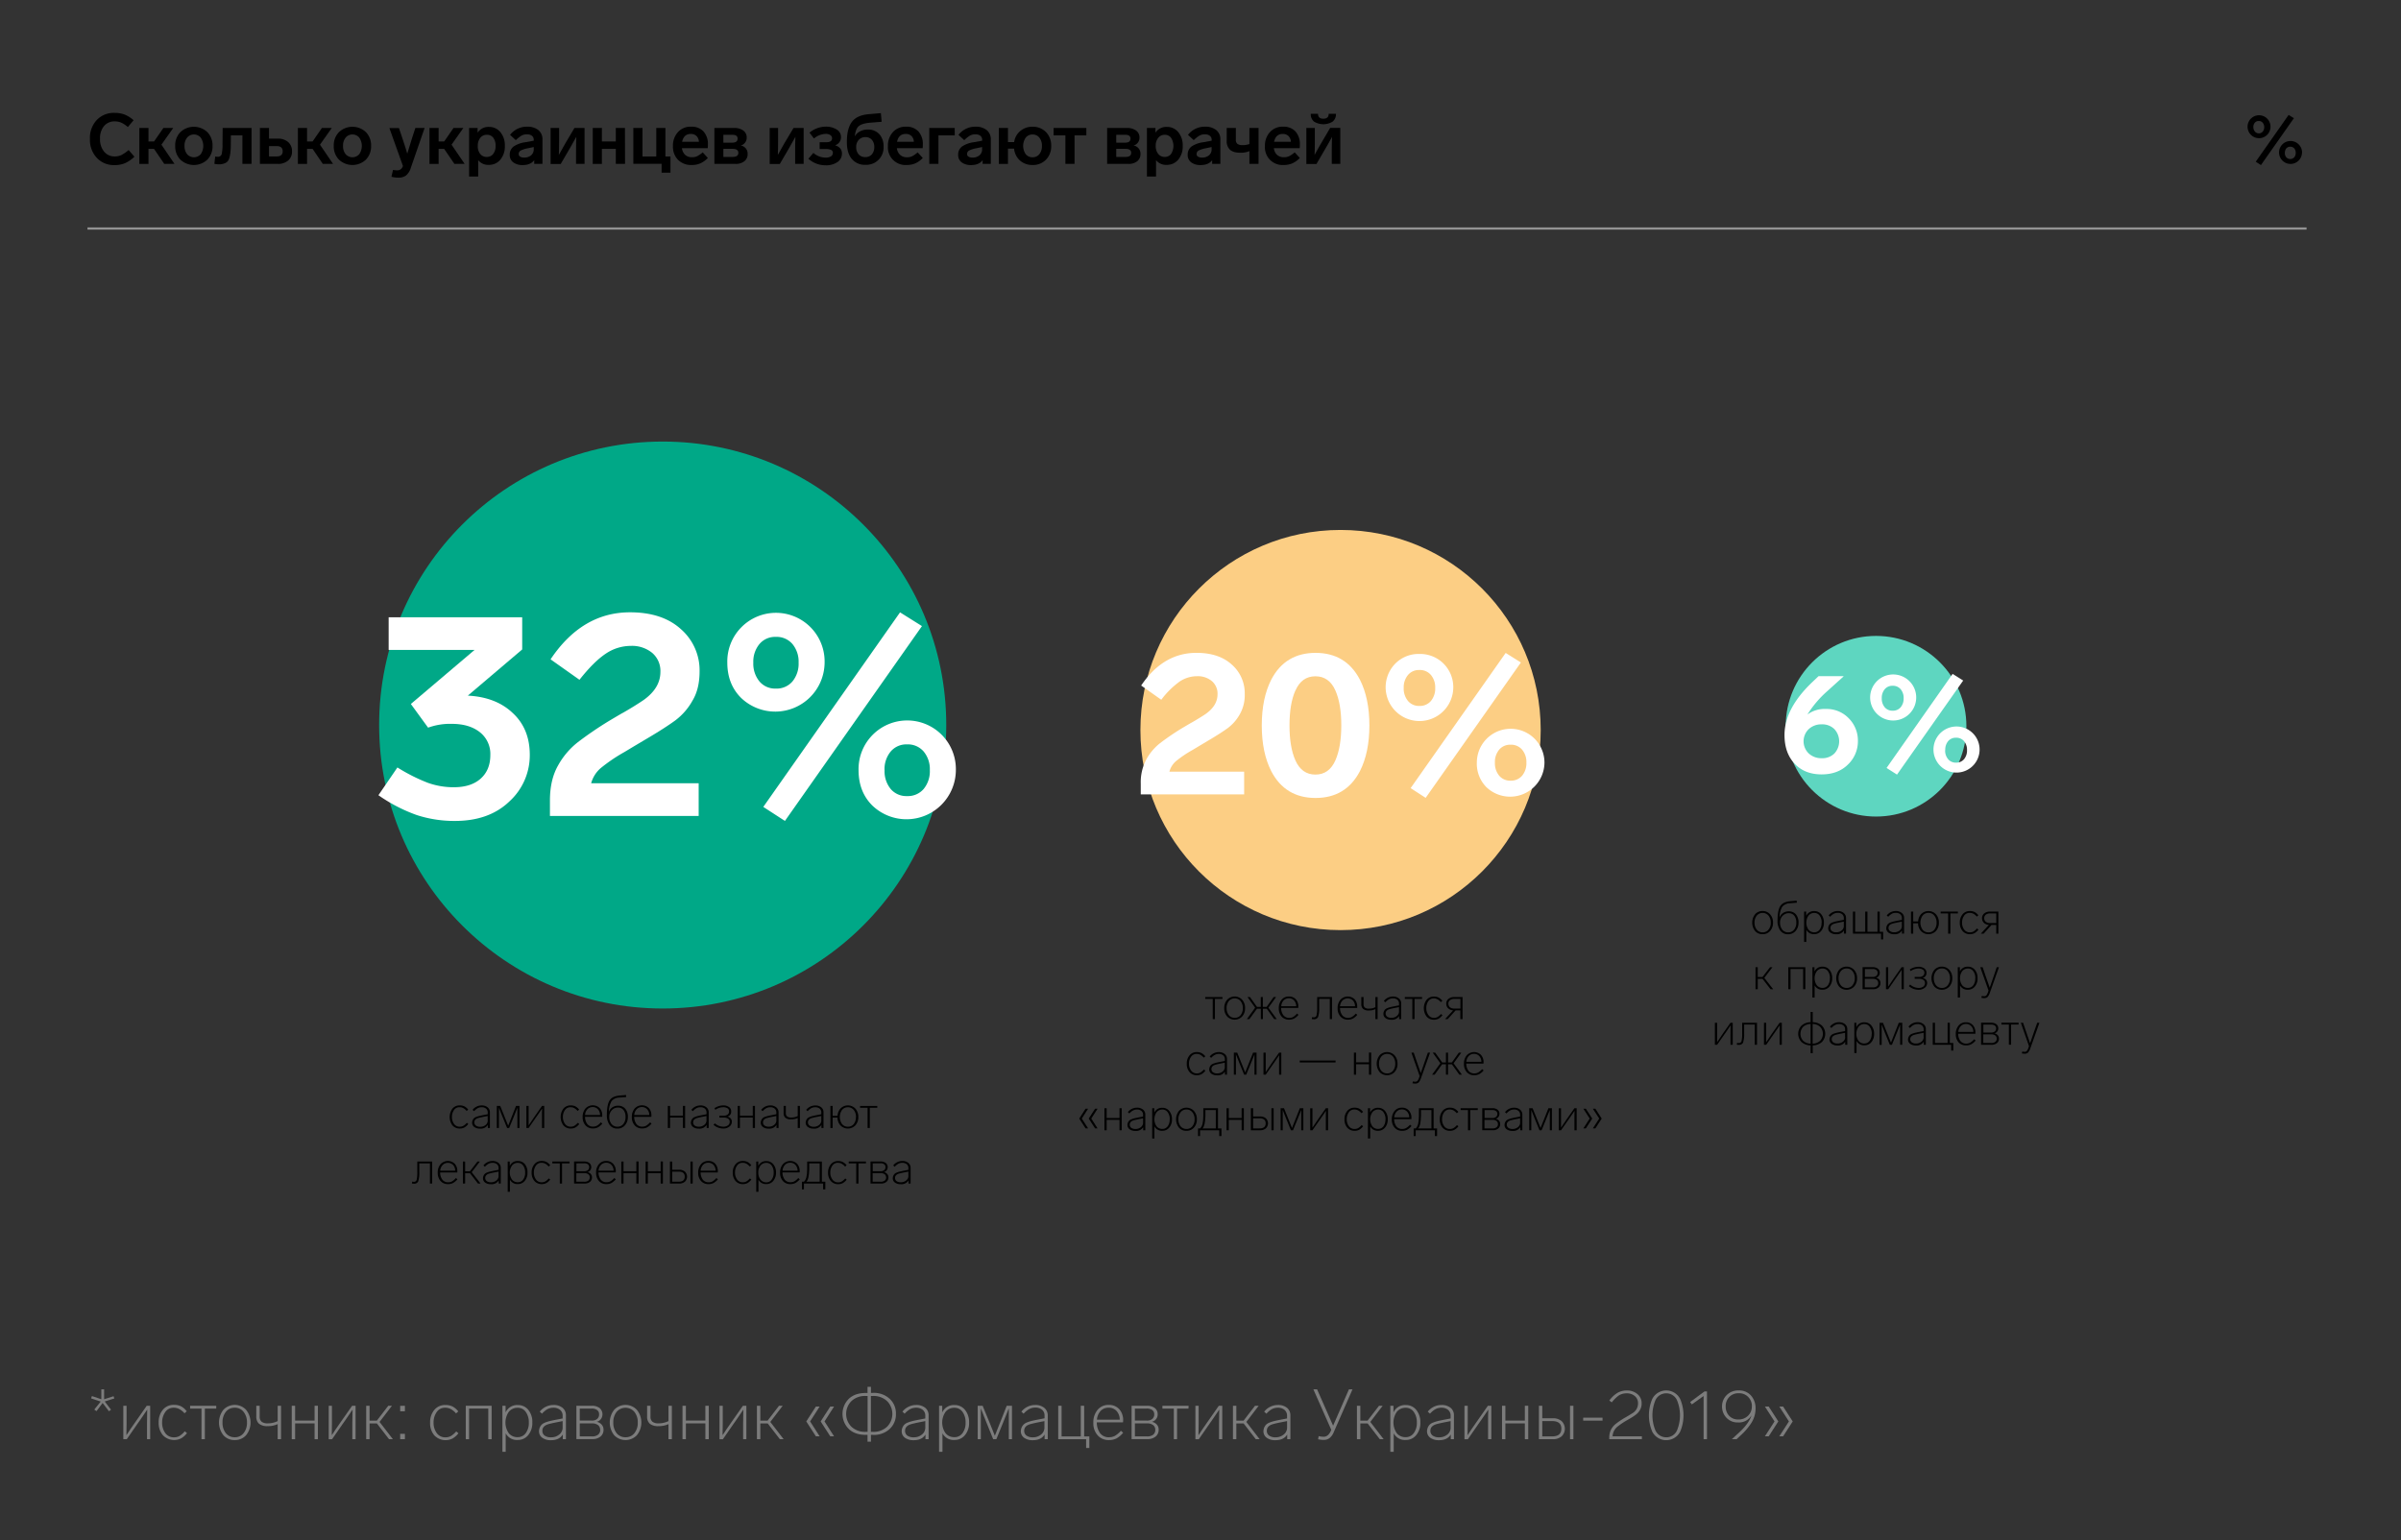 <?xml version="1.0" encoding="UTF-8"?> <svg xmlns="http://www.w3.org/2000/svg" viewBox="0 0 1080 692.98"><rect x="0" y="0" width="1080" height="692.98" fill="#333333" stroke="none"/> <defs> <style>.cls-1{fill:none;stroke:#939393;stroke-miterlimit:10;}.cls-2{fill:#7c7c7c;}.cls-3{fill:#00a887;}.cls-4{fill:#fff;}.cls-5{fill:#fcce84;}.cls-6{fill:#5ed6c0;}</style> </defs> <title>графики-02</title> <g id="AD"> <path d="M60.09,54.1,57.5,57.17a11.69,11.69,0,0,0-3-2,7.25,7.25,0,0,0-2.86-.55,6.09,6.09,0,0,0-4.88,2.13A8.49,8.49,0,0,0,45,62.48a8.61,8.61,0,0,0,1.82,5.74,6,6,0,0,0,4.82,2.16,6.91,6.91,0,0,0,3-.63,19,19,0,0,0,3.23-2.24l2.59,3a14.75,14.75,0,0,1-4.16,2.88,11.44,11.44,0,0,1-4.6.88A10.41,10.41,0,0,1,43.52,71a11.79,11.79,0,0,1-3.06-8.5,11.66,11.66,0,0,1,3-8.43,10.49,10.49,0,0,1,8.23-3.27,12,12,0,0,1,4.43.77A14,14,0,0,1,60.09,54.1Z"></path> <path d="M73.88,73.74,69.29,67h-2.5v6.77H62.68V57.58h4.11v6.07h2.5l4.21-6.07h4.42L72.61,65.1l5.88,8.64Z"></path> <path d="M93.24,59.43a8.46,8.46,0,0,1,2.36,6.21,8.46,8.46,0,0,1-2.36,6.21,8.83,8.83,0,0,1-12.08,0,8.46,8.46,0,0,1-2.35-6.21,8.46,8.46,0,0,1,2.35-6.21,8.83,8.83,0,0,1,12.08,0ZM83,65.64a5.66,5.66,0,0,0,1.16,3.73,4.07,4.07,0,0,0,6.13,0,6.59,6.59,0,0,0,0-7.44,4,4,0,0,0-6.13,0A5.64,5.64,0,0,0,83,65.64Z"></path> <path d="M96.42,73.7l.38-3.25a10.59,10.59,0,0,0,1.2.09,1.71,1.71,0,0,0,1.68-1.06,18.76,18.76,0,0,0,.41-4.5l.06-7.4h13V73.74h-4.11V60.9h-5.19L103.82,65c0,3.39-.39,5.71-1,6.94s-2,1.89-4,2A10.38,10.38,0,0,1,96.42,73.7Z"></path> <path d="M116.91,73.74V57.58H121v4.8h4a6.7,6.7,0,0,1,4.61,1.54,5.26,5.26,0,0,1,1.74,4.16,5.2,5.2,0,0,1-1.74,4.14A6.74,6.74,0,0,1,125,73.74ZM121,70.38h3.47c1.79,0,2.69-.77,2.69-2.3s-.9-2.34-2.69-2.34H121Z"></path> <path d="M145.2,73.74,140.62,67h-2.5v6.77H134V57.58h4.11v6.07h2.5l4.2-6.07h4.43l-5.31,7.52,5.88,8.64Z"></path> <path d="M164.57,59.43a8.46,8.46,0,0,1,2.35,6.21,8.46,8.46,0,0,1-2.35,6.21,8.83,8.83,0,0,1-12.08,0,8.46,8.46,0,0,1-2.36-6.21,8.46,8.46,0,0,1,2.36-6.21,8.83,8.83,0,0,1,12.08,0Zm-10.26,6.21a5.66,5.66,0,0,0,1.15,3.73,4.09,4.09,0,0,0,6.14,0,6.59,6.59,0,0,0,0-7.44,4,4,0,0,0-6.14,0A5.64,5.64,0,0,0,154.31,65.64Z"></path> <path d="M186.84,57.58H191l-6.23,18a7.11,7.11,0,0,1-2.1,3.35,5.51,5.51,0,0,1-3.49,1,10.68,10.68,0,0,1-3.1-.41l.7-3.07a9.61,9.61,0,0,0,1.89.19,2.54,2.54,0,0,0,2.56-2l-6.07-17h4.3l1.43,4.24c1.15,3.45,1.92,5.88,2.3,7.27l2.25-7.31Z"></path> <path d="M204.39,73.74,199.8,67h-2.5v6.77h-4.11V57.58h4.11v6.07h2.5L204,57.58h4.42l-5.31,7.52L209,73.74Z"></path> <path d="M225.08,59.46a9.19,9.19,0,0,1,2,6.18,9.15,9.15,0,0,1-2,6.18,6.49,6.49,0,0,1-5.15,2.36,5.76,5.76,0,0,1-4.84-2.12v7.37H211V57.58h3.83V59.7a5.81,5.81,0,0,1,5.15-2.6A6.46,6.46,0,0,1,225.08,59.46Zm-3.24,9.8a5.6,5.6,0,0,0,1.07-3.62,5.76,5.76,0,0,0-1-3.63A3.45,3.45,0,0,0,219,60.65,3.63,3.63,0,0,0,216.05,62a5.5,5.5,0,0,0-1.13,3.62A5.44,5.44,0,0,0,216,69.26,3.6,3.6,0,0,0,219,70.61,3.5,3.5,0,0,0,221.84,69.26Z"></path> <path d="M244,62.83V73.74h-3.7V72.06c-1.07,1.48-2.81,2.21-5.21,2.21a6.79,6.79,0,0,1-4.19-1.2,4,4,0,0,1-1.6-3.41,4.44,4.44,0,0,1,1.77-3.77A12.3,12.3,0,0,1,236.29,64l3.79-.7v-.38a2.21,2.21,0,0,0-.81-1.82,3.43,3.43,0,0,0-2.22-.65,4.76,4.76,0,0,0-2.53.61,14.27,14.27,0,0,0-2.5,2l-2.59-2.37A9.49,9.49,0,0,1,237,57a7.82,7.82,0,0,1,5.19,1.55A5.26,5.26,0,0,1,244,62.83Zm-3.92,4.33v-1l-2.72.57a11.3,11.3,0,0,0-3.11,1,1.73,1.73,0,0,0-.93,1.56,1.35,1.35,0,0,0,.64,1.19,3.36,3.36,0,0,0,1.82.42,4.7,4.7,0,0,0,3.1-1A3.45,3.45,0,0,0,240.08,67.16Z"></path> <path d="M258.39,57.58h4.55V73.74h-3.83V68.36c0-3,.05-5.3.13-6.8q-1.17,2.19-2.94,5.22l-4.08,7h-4.55V57.58h3.83v5.53c0,2.91-.05,5.11-.13,6.61q1.29-2.4,2.91-5.18Z"></path> <path d="M281.15,73.74H277V67h-6.26v6.77h-4.11V57.58h4.11v6.07H277V57.58h4.11Z"></path> <path d="M297.59,77.69v-4H284.88V57.58H289V70.42h6.2V57.58h4.11V70.42h2.28v7.27Z"></path> <path d="M316.09,68.55l2.31,2.53A10.64,10.64,0,0,1,315,73.51a9.57,9.57,0,0,1-3.82.73A8.29,8.29,0,0,1,305,71.93a8.38,8.38,0,0,1-2.3-6.19,8.93,8.93,0,0,1,2.22-6.26A7.56,7.56,0,0,1,310.84,57a7.27,7.27,0,0,1,5.58,2.12,8.36,8.36,0,0,1,2,5.94c0,.45,0,1-.07,1.62h-11.6a4.84,4.84,0,0,0,1.44,3,4.39,4.39,0,0,0,3.11,1.06,5.06,5.06,0,0,0,2.31-.47A12.48,12.48,0,0,0,316.09,68.55Zm-9.27-4.77h7.56a3.84,3.84,0,0,0-1.09-2.58,3.55,3.55,0,0,0-2.58-.93Q307.59,60.27,306.82,63.78Z"></path> <path d="M336.29,69.25a4,4,0,0,1-1.44,3.28,6.06,6.06,0,0,1-4,1.21h-9.51V57.58h8.85a6.75,6.75,0,0,1,4.14,1.15,3.76,3.76,0,0,1,1.55,3.18,3.59,3.59,0,0,1-2.69,3.57A3.65,3.65,0,0,1,336.29,69.25Zm-10.91-8.6v3.54h4c1.6,0,2.4-.6,2.4-1.81s-.79-1.73-2.37-1.73Zm6.74,8.12c0-1.2-.88-1.8-2.63-1.8h-4.11v3.64h4.14C331.25,70.61,332.12,70,332.12,68.77Z"></path> <path d="M356.94,57.58h4.55V73.74h-3.83V68.36q0-4.55.13-6.8-1.17,2.19-2.94,5.22l-4.08,7h-4.55V57.58H350v5.53q0,4.36-.12,6.61,1.29-2.4,2.9-5.18Z"></path> <path d="M378.72,69.06a4.55,4.55,0,0,1-2,3.85,9,9,0,0,1-5.44,1.46,11.44,11.44,0,0,1-7.65-2.94l2.24-2.63a8.45,8.45,0,0,0,5.44,2.12,4.44,4.44,0,0,0,2.47-.57,1.76,1.76,0,0,0,.85-1.55,1.38,1.38,0,0,0-.76-1.34,5.78,5.78,0,0,0-2.49-.4h-2.69V64h2.94c1.77,0,2.65-.59,2.65-1.77a1.71,1.71,0,0,0-.74-1.42,3.5,3.5,0,0,0-2.16-.57,8.61,8.61,0,0,0-5.25,2.08l-2-2.62a11.48,11.48,0,0,1,7.4-2.72,9,9,0,0,1,4.71,1.23,3.88,3.88,0,0,1,2.05,3.51,3.73,3.73,0,0,1-2.65,3.64C377.72,66.06,378.72,67.29,378.72,69.06Z"></path> <path d="M397.44,66a7.76,7.76,0,0,1-8.1,8.16,7.63,7.63,0,0,1-6.19-2.64q-2.22-2.64-2.22-7.64c0-4,.75-7,2.23-9s4-3.21,7.67-3.51l5.4-.47.35,3.89-5.37.44q-3.54.34-4.95,1.55c-.94.8-1.52,2.33-1.76,4.58a5.63,5.63,0,0,1,2.34-2.24,7.21,7.21,0,0,1,3.42-.83,6.82,6.82,0,0,1,5.28,2.08A8.1,8.1,0,0,1,397.44,66Zm-4.18.13a4.7,4.7,0,0,0-1.07-3.21,3.7,3.7,0,0,0-2.91-1.22,3.92,3.92,0,0,0-3,1.23,4.5,4.5,0,0,0-1.15,3.2,4.79,4.79,0,0,0,1.1,3.33,3.87,3.87,0,0,0,3,1.22,3.74,3.74,0,0,0,2.94-1.22A4.88,4.88,0,0,0,393.26,66.15Z"></path> <path d="M412.77,68.55l2.31,2.53a10.64,10.64,0,0,1-3.39,2.43,9.53,9.53,0,0,1-3.82.73,7.93,7.93,0,0,1-8.47-8.5,8.92,8.92,0,0,1,2.21-6.26A7.58,7.58,0,0,1,407.52,57a7.27,7.27,0,0,1,5.58,2.12,8.36,8.36,0,0,1,2,5.94c0,.45,0,1-.07,1.62h-11.6a4.84,4.84,0,0,0,1.44,3A4.41,4.41,0,0,0,408,70.76a5.06,5.06,0,0,0,2.31-.47A12.2,12.2,0,0,0,412.77,68.55Zm-9.26-4.77h7.55A3.84,3.84,0,0,0,410,61.2a3.55,3.55,0,0,0-2.58-.93C405.31,60.27,404,61.44,403.51,63.78Z"></path> <path d="M429.46,60.9h-7.33V73.74H418V57.58h11.44Z"></path> <path d="M445.68,62.83V73.74H442V72.06c-1.07,1.48-2.81,2.21-5.21,2.21a6.79,6.79,0,0,1-4.19-1.2,4,4,0,0,1-1.6-3.41,4.44,4.44,0,0,1,1.77-3.77A12.3,12.3,0,0,1,438,64l3.79-.7v-.38a2.23,2.23,0,0,0-.8-1.82,3.48,3.48,0,0,0-2.23-.65,4.76,4.76,0,0,0-2.53.61,14.27,14.27,0,0,0-2.5,2l-2.59-2.37A9.49,9.49,0,0,1,438.66,57a7.82,7.82,0,0,1,5.19,1.55A5.26,5.26,0,0,1,445.68,62.83Zm-3.92,4.33v-1l-2.72.57a11.3,11.3,0,0,0-3.11,1,1.73,1.73,0,0,0-.93,1.56,1.35,1.35,0,0,0,.64,1.19,3.36,3.36,0,0,0,1.82.42,4.7,4.7,0,0,0,3.1-1A3.45,3.45,0,0,0,441.76,67.16Z"></path> <path d="M470.49,59.43a8.46,8.46,0,0,1,2.35,6.21,8.46,8.46,0,0,1-2.35,6.21,8.08,8.08,0,0,1-6,2.39,8.26,8.26,0,0,1-5.67-2,8.08,8.08,0,0,1-2.67-5.38H453.4v6.9h-4.11V57.58h4.11v6.35h2.78a7.82,7.82,0,0,1,2.78-5,8.21,8.21,0,0,1,5.5-1.9A8.11,8.11,0,0,1,470.49,59.43Zm-1.82,6.21a5.64,5.64,0,0,0-1.16-3.71,3.74,3.74,0,0,0-3.05-1.41,3.78,3.78,0,0,0-3.08,1.41,6.59,6.59,0,0,0,0,7.44,3.8,3.8,0,0,0,3.08,1.39,3.75,3.75,0,0,0,3.05-1.39A5.66,5.66,0,0,0,468.67,65.64Z"></path> <path d="M488.65,60.9h-5.31V73.74h-4.11V60.9h-5.31V57.58h14.73Z"></path> <path d="M513,69.25a4,4,0,0,1-1.44,3.28,6,6,0,0,1-4,1.21H498V57.58h8.85A6.75,6.75,0,0,1,511,58.73a3.73,3.73,0,0,1,1.55,3.18,3.58,3.58,0,0,1-2.68,3.57A3.65,3.65,0,0,1,513,69.25Zm-10.9-8.6v3.54h4c1.6,0,2.4-.6,2.4-1.81s-.79-1.73-2.37-1.73Zm6.73,8.12c0-1.2-.88-1.8-2.62-1.8h-4.11v3.64h4.14C508,70.61,508.82,70,508.82,68.77Z"></path> <path d="M530,59.46a9.19,9.19,0,0,1,2,6.18,9.15,9.15,0,0,1-2,6.18,6.49,6.49,0,0,1-5.15,2.36A5.76,5.76,0,0,1,520,72.06v7.37H515.9V57.58h3.83V59.7a5.81,5.81,0,0,1,5.15-2.6A6.46,6.46,0,0,1,530,59.46Zm-3.24,9.8a6.7,6.7,0,0,0,0-7.25,3.42,3.42,0,0,0-2.86-1.36A3.63,3.63,0,0,0,521,62a5.51,5.51,0,0,0-1.14,3.62A5.45,5.45,0,0,0,521,69.26a3.6,3.6,0,0,0,2.92,1.35A3.5,3.5,0,0,0,526.78,69.26Z"></path> <path d="M548.94,62.83V73.74h-3.7V72.06c-1.07,1.48-2.81,2.21-5.22,2.21a6.77,6.77,0,0,1-4.18-1.2,4,4,0,0,1-1.6-3.41A4.44,4.44,0,0,1,536,65.89,12.3,12.3,0,0,1,541.23,64l3.79-.7v-.38a2.21,2.21,0,0,0-.81-1.82,3.43,3.43,0,0,0-2.22-.65,4.76,4.76,0,0,0-2.53.61,13.91,13.91,0,0,0-2.5,2l-2.59-2.37A9.49,9.49,0,0,1,541.92,57a7.84,7.84,0,0,1,5.19,1.55A5.26,5.26,0,0,1,548.94,62.83ZM545,67.16v-1l-2.72.57a11.3,11.3,0,0,0-3.11,1,1.73,1.73,0,0,0-.93,1.56,1.35,1.35,0,0,0,.64,1.19,3.36,3.36,0,0,0,1.82.42,4.7,4.7,0,0,0,3.1-1A3.45,3.45,0,0,0,545,67.16Z"></path> <path d="M562,57.58h4.11V73.74H562V68a10.36,10.36,0,0,1-3.95.73q-3.26,0-4.76-1.33a5.2,5.2,0,0,1-1.5-4.11V57.58h4.11v5.25a2.34,2.34,0,0,0,.68,1.89,3.59,3.59,0,0,0,2.29.57,7.84,7.84,0,0,0,3.13-.5Z"></path> <path d="M582.36,68.55l2.31,2.53a10.64,10.64,0,0,1-3.39,2.43,9.53,9.53,0,0,1-3.82.73,7.93,7.93,0,0,1-8.47-8.5,8.92,8.92,0,0,1,2.21-6.26A7.58,7.58,0,0,1,577.11,57a7.26,7.26,0,0,1,5.58,2.12,8.36,8.36,0,0,1,2,5.94c0,.45,0,1-.06,1.62H573a4.84,4.84,0,0,0,1.44,3,4.41,4.41,0,0,0,3.11,1.06,5.06,5.06,0,0,0,2.31-.47A12.2,12.2,0,0,0,582.36,68.55Zm-9.26-4.77h7.55a3.84,3.84,0,0,0-1.09-2.58,3.54,3.54,0,0,0-2.57-.93Q573.86,60.27,573.1,63.78Z"></path> <path d="M602.88,73.74h-3.83V68.36c0-3,.05-5.3.13-6.8q-1.17,2.19-2.94,5.22l-4.08,7h-4.55V57.58h3.82v5.53q0,4.36-.12,6.61,1.29-2.4,2.91-5.18l4.11-7h4.55Zm-5.22-22.52q0,2.19-2.4,2.19t-2.4-2.19H589.6a4.18,4.18,0,0,0,1.5,3.51,8,8,0,0,0,8.32,0,4.18,4.18,0,0,0,1.5-3.51Z"></path> <path d="M1021.3,57.14a5.16,5.16,0,1,1-1.52-3.78A5.14,5.14,0,0,1,1021.3,57.14Zm-7.71,0a3.05,3.05,0,0,0,.66,2A2.22,2.22,0,0,0,1016,60a2.26,2.26,0,0,0,1.8-.77,3.06,3.06,0,0,0,.67-2,3,3,0,0,0-.67-2,2.23,2.23,0,0,0-1.8-.78,2.2,2.2,0,0,0-1.77.78A3,3,0,0,0,1013.59,57.14Zm15.87-5.44,2.37,1.48L1017,74.27l-2.34-1.51Zm6,17.07A5.16,5.16,0,1,1,1034,65,5.14,5.14,0,0,1,1035.5,68.77Zm-7.72,0a3.05,3.05,0,0,0,.66,2,2.44,2.44,0,0,0,3.58,0,3.05,3.05,0,0,0,.66-2,3,3,0,0,0-.66-2,2.47,2.47,0,0,0-3.58,0A3,3,0,0,0,1027.78,68.77Z"></path> <line class="cls-1" x1="39.35" y1="102.82" x2="1037.52" y2="102.82"></line> <path class="cls-2" d="M46.84,625.13v4.46l4.24-1.36.35,1L47.1,630.6l2.84,3.7L49,635l-2.84-3.73-2.75,3.67-1-.7,2.88-3.6L41,629.21l.34-1.05,4.24,1.43v-4.46Z"></path> <path class="cls-2" d="M66,632.53h1.55v15.05H66.13v-7.25q0-3.69.09-6.07c-.52.83-1.64,2.46-3.35,4.91l-.85,1.2-5,7.21H55.47V632.53h1.46v8.09c0,.21,0,1.67-.06,4.36v.79c1.09-1.7,2.45-3.72,4.07-6Z"></path> <path class="cls-2" d="M78.14,633.41a4.43,4.43,0,0,0-3.84,2,8.05,8.05,0,0,0-1.37,4.71,7.8,7.8,0,0,0,1.4,4.67,4.6,4.6,0,0,0,3.94,1.94,4.94,4.94,0,0,0,2.37-.54A9.93,9.93,0,0,0,83.11,644l1,.83a9,9,0,0,1-2.67,2.38,7,7,0,0,1-8.19-1.45,8.37,8.37,0,0,1-1.88-5.71,8.49,8.49,0,0,1,1.89-5.72,6.22,6.22,0,0,1,5-2.21,7.09,7.09,0,0,1,3.19.66A8.18,8.18,0,0,1,84,635l-1,.92A8.45,8.45,0,0,0,80.63,634,5.32,5.32,0,0,0,78.14,633.41Z"></path> <path class="cls-2" d="M97.27,633.79H92.15v13.79H90.63V633.79H85.51v-1.26H97.27Z"></path> <path class="cls-2" d="M110.71,634.38a9.13,9.13,0,0,1,0,11.38,6.63,6.63,0,0,1-5.12,2.2,6.54,6.54,0,0,1-5.12-2.2,9.25,9.25,0,0,1,0-11.4,7,7,0,0,1,10.23,0Zm-10.62,5.7a7.45,7.45,0,0,0,1.48,4.78,5,5,0,0,0,4,1.83,4.85,4.85,0,0,0,4-1.83,7.28,7.28,0,0,0,1.52-4.78,7.36,7.36,0,0,0-1.52-4.8,4.85,4.85,0,0,0-4-1.87,4.91,4.91,0,0,0-4,1.87A7.45,7.45,0,0,0,100.09,640.08Z"></path> <path class="cls-2" d="M124.9,632.53h1.52v15.05H124.9v-6.8a10.13,10.13,0,0,1-4.45.91,5.86,5.86,0,0,1-3.94-1.07,4.17,4.17,0,0,1-1.22-3.29v-4.8h1.52v4.9a2.87,2.87,0,0,0,.85,2.26,4.31,4.31,0,0,0,2.82.74,9.89,9.89,0,0,0,4.42-1Z"></path> <path class="cls-2" d="M143,647.58H141.5v-7.12h-8.75v7.12h-1.52V632.53h1.52v6.67h8.75v-6.67H143Z"></path> <path class="cls-2" d="M158.39,632.53h1.55v15.05h-1.46v-7.25q0-3.69.1-6.07c-.53.83-1.65,2.46-3.36,4.91l-.85,1.2-5,7.21h-1.51V632.53h1.45v8.09c0,.21,0,1.67-.06,4.36v.79c1.09-1.7,2.45-3.72,4.08-6Z"></path> <path class="cls-2" d="M175,647.58l-5.47-7.09h-3.29v7.09h-1.52V632.53h1.52v6.7h3.26l5.15-6.7h1.64l-5.56,7.27,6,7.78Z"></path> <path class="cls-2" d="M182.13,632.53V635H180v-2.43Zm0,12.61v2.44H180v-2.44Z"></path> <path class="cls-2" d="M200.25,633.41a4.43,4.43,0,0,0-3.85,2,8.05,8.05,0,0,0-1.37,4.71,7.74,7.74,0,0,0,1.41,4.67,4.58,4.58,0,0,0,3.93,1.94,4.94,4.94,0,0,0,2.37-.54,9.75,9.75,0,0,0,2.47-2.12l1,.83a9,9,0,0,1-2.67,2.38,7,7,0,0,1-8.19-1.45,8.37,8.37,0,0,1-1.88-5.71,8.49,8.49,0,0,1,1.89-5.72,6.22,6.22,0,0,1,5-2.21,7.09,7.09,0,0,1,3.19.66,8.07,8.07,0,0,1,2.59,2.21l-1,.92a8.45,8.45,0,0,0-2.32-1.94A5.31,5.31,0,0,0,200.25,633.41Z"></path> <path class="cls-2" d="M209.51,647.58V632.53h11.63v15.05h-1.51V633.79H211v13.79Z"></path> <path class="cls-2" d="M239.45,640.08a8.5,8.5,0,0,1-1.85,5.65,5.91,5.91,0,0,1-4.73,2.19,5.64,5.64,0,0,1-5.4-3v8.32H226V632.53h1.42v3a5.67,5.67,0,0,1,5.53-3.32,5.84,5.84,0,0,1,4.73,2.2A8.64,8.64,0,0,1,239.45,640.08Zm-1.58,0a7.82,7.82,0,0,0-1.38-4.79,4.3,4.3,0,0,0-3.62-1.85,5,5,0,0,0-4,1.81,8.44,8.44,0,0,0,0,9.65,5,5,0,0,0,4,1.76,4.37,4.37,0,0,0,3.62-1.83A7.6,7.6,0,0,0,237.87,640.08Z"></path> <path class="cls-2" d="M254.56,636.86v10.72h-1.42v-2.12c-1,1.7-2.77,2.56-5.35,2.56a6.39,6.39,0,0,1-3.87-1.09,3.59,3.59,0,0,1-1.47-3,4.64,4.64,0,0,1,.41-1.74,4.37,4.37,0,0,1,.87-1.24,4.62,4.62,0,0,1,1.49-.88,16.3,16.3,0,0,1,1.91-.62c.63-.16,1.47-.34,2.5-.55l3.45-.66v-1.14a3.34,3.34,0,0,0-1.11-2.69,4.54,4.54,0,0,0-3-1,5.77,5.77,0,0,0-2.62.59,9.46,9.46,0,0,0-2.56,2.1l-1-.92a7.83,7.83,0,0,1,6.13-3,6.26,6.26,0,0,1,4.16,1.29A4.28,4.28,0,0,1,254.56,636.86Zm-1.48,5.56v-3l-3.17.63c-1.35.28-2.43.53-3.25.76-1.8.55-2.69,1.53-2.69,2.94a2.58,2.58,0,0,0,1,2.18,4.61,4.61,0,0,0,2.85.79,5.55,5.55,0,0,0,3.73-1.25A3.88,3.88,0,0,0,253.08,642.42Z"></path> <path class="cls-2" d="M271.48,643.37a3.83,3.83,0,0,1-1.36,3,5.54,5.54,0,0,1-3.7,1.16h-7.15V632.53h6.93a5.53,5.53,0,0,1,3.49,1,3.69,3.69,0,0,1,.6,5,3.47,3.47,0,0,1-1.88,1.22,4,4,0,0,1,2.24,1.26A3.43,3.43,0,0,1,271.48,643.37Zm-10.69-9.58v5.41h5.31a3.73,3.73,0,0,0,2.53-.76,2.61,2.61,0,0,0,.85-2.06,2.28,2.28,0,0,0-.87-1.91,4.07,4.07,0,0,0-2.54-.68Zm9.17,9.58a2.65,2.65,0,0,0-.93-2.12,4.36,4.36,0,0,0-2.83-.79h-5.41v5.85h5.44a4.21,4.21,0,0,0,2.81-.79A2.7,2.7,0,0,0,270,643.37Z"></path> <path class="cls-2" d="M286.49,634.38a9.09,9.09,0,0,1,0,11.38,7.06,7.06,0,0,1-10.24,0,9.23,9.23,0,0,1,0-11.4,7,7,0,0,1,10.22,0Zm-10.62,5.7a7.46,7.46,0,0,0,1.49,4.78,5,5,0,0,0,4,1.83,4.85,4.85,0,0,0,4-1.83,7.28,7.28,0,0,0,1.51-4.78,7.35,7.35,0,0,0-1.51-4.8,5.25,5.25,0,0,0-8,0A7.46,7.46,0,0,0,275.87,640.08Z"></path> <path class="cls-2" d="M300.69,632.53h1.52v15.05h-1.52v-6.8a10.15,10.15,0,0,1-4.46.91,5.84,5.84,0,0,1-3.93-1.07,4.14,4.14,0,0,1-1.22-3.29v-4.8h1.52v4.9a2.84,2.84,0,0,0,.85,2.26,4.3,4.3,0,0,0,2.81.74,9.94,9.94,0,0,0,4.43-1Z"></path> <path class="cls-2" d="M318.81,647.58h-1.52v-7.12h-8.76v7.12H307V632.53h1.52v6.67h8.76v-6.67h1.52Z"></path> <path class="cls-2" d="M334.17,632.53h1.55v15.05h-1.45v-7.25q0-3.69.09-6.07c-.53.83-1.64,2.46-3.35,4.91l-.85,1.2-5,7.21h-1.52V632.53h1.46v8.09c0,.21,0,1.67-.07,4.36v.79c1.1-1.7,2.46-3.72,4.08-6Z"></path> <path class="cls-2" d="M350.8,647.58l-5.47-7.09H342v7.09h-1.52V632.53H342v6.7h3.26l5.15-6.7h1.65l-5.57,7.27,6,7.78Z"></path> <path class="cls-2" d="M368.69,632.87l-4.29,6.71,4.29,6.7H367l-4.33-6.7,4.33-6.71Zm6.49,0-4.3,6.71,4.3,6.7h-1.71l-4.33-6.7,4.33-6.71Z"></path> <path class="cls-2" d="M403,636.19a8.88,8.88,0,0,1-2.75,6.72,10.37,10.37,0,0,1-7.75,2.71h-.73v3.06h-1.54v-3.06h-.73c-3.33,0-5.92-.91-7.76-2.71a9.54,9.54,0,0,1,0-13.44q2.76-2.7,7.76-2.7h.73V624h1.54v2.75h.73a10.41,10.41,0,0,1,7.75,2.7A8.9,8.9,0,0,1,403,636.19Zm-13.5,8.07h.76V628.13h-.76a8.83,8.83,0,0,0-6.56,2.34,8.2,8.2,0,0,0,0,11.45A8.83,8.83,0,0,0,389.5,644.26Zm9.56-2.34a8.2,8.2,0,0,0,0-11.45,8.83,8.83,0,0,0-6.56-2.34h-.76v16.13h.76A8.83,8.83,0,0,0,399.06,641.92Z"></path> <path class="cls-2" d="M417.7,636.86v10.72h-1.42v-2.12c-1,1.7-2.77,2.56-5.34,2.56a6.4,6.4,0,0,1-3.88-1.09,3.59,3.59,0,0,1-1.47-3,4.64,4.64,0,0,1,.41-1.74,4.18,4.18,0,0,1,.87-1.24,4.51,4.51,0,0,1,1.49-.88,16.3,16.3,0,0,1,1.91-.62c.63-.16,1.47-.34,2.5-.55l3.44-.66v-1.14a3.34,3.34,0,0,0-1.1-2.69,4.54,4.54,0,0,0-3-1,5.77,5.77,0,0,0-2.62.59,9.46,9.46,0,0,0-2.56,2.1l-1-.92a7.83,7.83,0,0,1,6.13-3,6.27,6.27,0,0,1,4.16,1.29A4.28,4.28,0,0,1,417.7,636.86Zm-1.49,5.56v-3l-3.16.63c-1.35.28-2.43.53-3.25.76-1.79.55-2.69,1.53-2.69,2.94a2.58,2.58,0,0,0,1,2.18,4.61,4.61,0,0,0,2.85.79,5.57,5.57,0,0,0,3.73-1.25A3.87,3.87,0,0,0,416.21,642.42Z"></path> <path class="cls-2" d="M435.91,640.08a8.45,8.45,0,0,1-1.85,5.65,5.91,5.91,0,0,1-4.72,2.19,5.66,5.66,0,0,1-5.41-3v8.32h-1.52V632.53h1.42v3a5.68,5.68,0,0,1,5.54-3.32,5.82,5.82,0,0,1,4.72,2.2A8.59,8.59,0,0,1,435.91,640.08Zm-1.58,0a7.88,7.88,0,0,0-1.37-4.79,4.32,4.32,0,0,0-3.62-1.85,4.94,4.94,0,0,0-4,1.81,8.4,8.4,0,0,0,0,9.65,5,5,0,0,0,4,1.76,4.35,4.35,0,0,0,3.62-1.83A7.6,7.6,0,0,0,434.33,640.08Z"></path> <path class="cls-2" d="M452.83,632.53h2.37v15.05h-1.43v-7.94c0-3,0-5,0-5.91l-1.9,4.71-.7,1.74-3,7.4h-1.42l-3-7.43-.82-2.06-1.74-4.39v13.88h-1.42V632.53H442L445,639.8l1.61,4,.88,2.22,2.47-6.2Z"></path> <path class="cls-2" d="M471.29,636.86v10.72h-1.42v-2.12c-1,1.7-2.77,2.56-5.35,2.56a6.39,6.39,0,0,1-3.87-1.09,3.59,3.59,0,0,1-1.47-3,4.64,4.64,0,0,1,.41-1.74,4.18,4.18,0,0,1,.87-1.24A4.51,4.51,0,0,1,462,640a16.3,16.3,0,0,1,1.91-.62c.63-.16,1.46-.34,2.5-.55l3.44-.66v-1.14a3.34,3.34,0,0,0-1.1-2.69,4.54,4.54,0,0,0-3-1A5.77,5.77,0,0,0,463,634a9.31,9.31,0,0,0-2.56,2.1l-1-.92a7.83,7.83,0,0,1,6.13-3,6.27,6.27,0,0,1,4.16,1.29A4.28,4.28,0,0,1,471.29,636.86Zm-1.49,5.56v-3l-3.16.63c-1.35.28-2.43.53-3.25.76-1.8.55-2.69,1.53-2.69,2.94a2.58,2.58,0,0,0,1,2.18,4.61,4.61,0,0,0,2.85.79,5.57,5.57,0,0,0,3.73-1.25A3.87,3.87,0,0,0,469.8,642.42Z"></path> <path class="cls-2" d="M488.55,651.53v-3.95H476V632.53h1.52v13.78h8.63V632.53h1.52v13.78H490v5.22Z"></path> <path class="cls-2" d="M504.2,643.78l1,.89a10.89,10.89,0,0,1-3,2.56,7.35,7.35,0,0,1-3.35.73,6.53,6.53,0,0,1-5.14-2.16,8.1,8.1,0,0,1-1.91-5.62,8.65,8.65,0,0,1,1.89-5.8,6.21,6.21,0,0,1,5-2.23,6.13,6.13,0,0,1,4.76,1.91,7.3,7.3,0,0,1,1.75,5.14,7.19,7.19,0,0,1-.06.79H493.36a8.21,8.21,0,0,0,1.42,4.8,4.83,4.83,0,0,0,4.17,1.9,5.31,5.31,0,0,0,2.58-.65A11,11,0,0,0,504.2,643.78Zm-10.78-5h10.25a5.78,5.78,0,0,0-1.43-3.91,4.67,4.67,0,0,0-3.6-1.47,4.79,4.79,0,0,0-3.53,1.41A6.47,6.47,0,0,0,493.42,638.79Z"></path> <path class="cls-2" d="M521.18,643.37a3.8,3.8,0,0,1-1.36,3,5.54,5.54,0,0,1-3.7,1.16H509V632.53h6.92a5.51,5.51,0,0,1,3.49,1,3.37,3.37,0,0,1,1.32,2.8,3.45,3.45,0,0,1-.71,2.2,3.53,3.53,0,0,1-1.89,1.22,4,4,0,0,1,2.25,1.26A3.43,3.43,0,0,1,521.18,643.37Zm-10.69-9.58v5.41h5.32a3.75,3.75,0,0,0,2.53-.76,2.65,2.65,0,0,0,.85-2.06,2.28,2.28,0,0,0-.87-1.91,4.1,4.1,0,0,0-2.55-.68Zm9.17,9.58a2.65,2.65,0,0,0-.93-2.12,4.32,4.32,0,0,0-2.83-.79h-5.41v5.85h5.44a4.24,4.24,0,0,0,2.82-.79A2.69,2.69,0,0,0,519.66,643.37Z"></path> <path class="cls-2" d="M534.59,633.79h-5.13v13.79H528V633.79h-5.13v-1.26h11.77Z"></path> <path class="cls-2" d="M548.24,632.53h1.55v15.05h-1.45v-7.25q0-3.69.09-6.07c-.52.83-1.64,2.46-3.35,4.91l-.85,1.2-5,7.21h-1.52V632.53h1.46v8.09c0,.21,0,1.67-.06,4.36v.79c1.09-1.7,2.45-3.72,4.07-6Z"></path> <path class="cls-2" d="M564.87,647.58l-5.47-7.09h-3.28v7.09H554.6V632.53h1.52v6.7h3.25l5.15-6.7h1.65l-5.56,7.27,6,7.78Z"></path> <path class="cls-2" d="M580.43,636.86v10.72H579v-2.12c-1,1.7-2.78,2.56-5.35,2.56a6.39,6.39,0,0,1-3.87-1.09,3.59,3.59,0,0,1-1.47-3,4.64,4.64,0,0,1,.41-1.74,4.18,4.18,0,0,1,.87-1.24,4.51,4.51,0,0,1,1.49-.88,16.3,16.3,0,0,1,1.91-.62c.63-.16,1.46-.34,2.5-.55l3.44-.66v-1.14a3.37,3.37,0,0,0-1.1-2.69,4.54,4.54,0,0,0-3-1,5.77,5.77,0,0,0-2.62.59,9.31,9.31,0,0,0-2.56,2.1l-1-.92a7.83,7.83,0,0,1,6.13-3,6.27,6.27,0,0,1,4.16,1.29A4.28,4.28,0,0,1,580.43,636.86Zm-1.49,5.56v-3l-3.16.63c-1.35.28-2.43.53-3.26.76-1.79.55-2.68,1.53-2.68,2.94a2.58,2.58,0,0,0,1,2.18,4.59,4.59,0,0,0,2.85.79,5.57,5.57,0,0,0,3.73-1.25A3.87,3.87,0,0,0,578.94,642.42Z"></path> <path class="cls-2" d="M606.77,625.13h1.61L600,644.26a6.61,6.61,0,0,1-1.93,2.79,4.26,4.26,0,0,1-2.65.84,12,12,0,0,1-2.53-.28l.28-1.43a9.26,9.26,0,0,0,2.25.29c1.43,0,2.54-1,3.35-2.94l.06-.16-8.06-18.24h1.67l7.21,16.37Z"></path> <path class="cls-2" d="M620.65,647.58l-5.47-7.09h-3.29v7.09h-1.52V632.53h1.52v6.7h3.25l5.16-6.7h1.64l-5.56,7.27,6,7.78Z"></path> <path class="cls-2" d="M638.89,640.08a8.5,8.5,0,0,1-1.85,5.65,5.92,5.92,0,0,1-4.73,2.19,5.64,5.64,0,0,1-5.4-3v8.32h-1.52V632.53h1.42v3a5.66,5.66,0,0,1,5.53-3.32,5.84,5.84,0,0,1,4.73,2.2A8.64,8.64,0,0,1,638.89,640.08Zm-1.58,0a7.82,7.82,0,0,0-1.38-4.79,4.3,4.3,0,0,0-3.62-1.85,5,5,0,0,0-4,1.81,8.44,8.44,0,0,0,0,9.65,5,5,0,0,0,4,1.76,4.37,4.37,0,0,0,3.62-1.83A7.6,7.6,0,0,0,637.31,640.08Z"></path> <path class="cls-2" d="M654,636.86v10.72h-1.42v-2.12c-1,1.7-2.78,2.56-5.35,2.56a6.39,6.39,0,0,1-3.87-1.09,3.59,3.59,0,0,1-1.47-3,4.64,4.64,0,0,1,.41-1.74,4.18,4.18,0,0,1,.87-1.24,4.51,4.51,0,0,1,1.49-.88,16.3,16.3,0,0,1,1.91-.62c.63-.16,1.46-.34,2.5-.55l3.44-.66v-1.14a3.37,3.37,0,0,0-1.1-2.69,4.54,4.54,0,0,0-3-1,5.77,5.77,0,0,0-2.62.59,9.31,9.31,0,0,0-2.56,2.1l-1-.92a7.83,7.83,0,0,1,6.13-3,6.27,6.27,0,0,1,4.16,1.29A4.28,4.28,0,0,1,654,636.86Zm-1.49,5.56v-3l-3.16.63c-1.35.28-2.43.53-3.25.76-1.8.55-2.69,1.53-2.69,2.94a2.58,2.58,0,0,0,1,2.18,4.61,4.61,0,0,0,2.85.79A5.57,5.57,0,0,0,651,645.5,3.87,3.87,0,0,0,652.51,642.42Z"></path> <path class="cls-2" d="M669.27,632.53h1.55v15.05h-1.46v-7.25c0-2.46,0-4.48.1-6.07-.53.83-1.64,2.46-3.35,4.91l-.85,1.2-5,7.21h-1.52V632.53h1.46v8.09c0,.21,0,1.67-.07,4.36v.79c1.1-1.7,2.46-3.72,4.08-6Z"></path> <path class="cls-2" d="M687.42,647.58H685.9v-7.12h-8.76v7.12h-1.51V632.53h1.51v6.67h8.76v-6.67h1.52Z"></path> <path class="cls-2" d="M692.22,647.58V632.53h1.52v5.62h4.78a5.83,5.83,0,0,1,3.88,1.25,4.75,4.75,0,0,1,0,6.91,5.79,5.79,0,0,1-3.88,1.27Zm1.52-1.27h4.4q4.17,0,4.17-3.45t-4.17-3.44h-4.4Zm14-13.78v15.05h-1.52V632.53Z"></path> <path class="cls-2" d="M720.84,637.9v1.33h-8.7V637.9Z"></path> <path class="cls-2" d="M725.36,646.28h13.18v1.3H723.87v-.51a8.28,8.28,0,0,1,.76-3.76,8.08,8.08,0,0,1,2.06-2.56,36.4,36.4,0,0,1,3.63-2.5l1.58-.92c1.16-.67,2-1.21,2.63-1.61a5,5,0,0,0,2.27-4.21,4.1,4.1,0,0,0-1.48-3.38,5.46,5.46,0,0,0-3.54-1.2,6.89,6.89,0,0,0-3.54.9A16,16,0,0,0,725,631l-1.11-.83a13.09,13.09,0,0,1,3.6-3.41,8.21,8.21,0,0,1,4.27-1.11,7.12,7.12,0,0,1,4.78,1.63,5.25,5.25,0,0,1,1.89,4.16,5.67,5.67,0,0,1-.76,3,7,7,0,0,1-1.72,2,25.58,25.58,0,0,1-3.08,2l-1.71,1a31.21,31.21,0,0,0-3.16,2.15A6,6,0,0,0,725.36,646.28Z"></path> <path class="cls-2" d="M755.74,629.43a18.75,18.75,0,0,1,0,14.79,7.06,7.06,0,0,1-12.52,0,18.75,18.75,0,0,1,0-14.79,7.06,7.06,0,0,1,12.52,0Zm-11.19.79a17.81,17.81,0,0,0,0,13.21,5.3,5.3,0,0,0,4.93,3.29,5.21,5.21,0,0,0,4.93-3.29,17.81,17.81,0,0,0,0-13.21,5.23,5.23,0,0,0-4.93-3.29A5.31,5.31,0,0,0,744.55,630.22Z"></path> <path class="cls-2" d="M766.71,626.08h1.11v21.5H766.3V628.13L761,631.92l-.76-1.07Z"></path> <path class="cls-2" d="M789.67,633.63a12,12,0,0,1-1.78,6.45,27.82,27.82,0,0,1-5,5.85l-1.77,1.65H779v0l3.16-2.91q4.53-4.14,5.69-7.84a6.52,6.52,0,0,1-6.07,3.2,6.77,6.77,0,0,1-5.18-2.09,7.15,7.15,0,0,1-2-5.09,7,7,0,0,1,2.07-5.11,7.24,7.24,0,0,1,5.39-2.1,7,7,0,0,1,5.56,2.29A8.43,8.43,0,0,1,789.67,633.63Zm-1.65-.82a5.82,5.82,0,0,0-1.63-4.22,5.65,5.65,0,0,0-4.28-1.69,5.59,5.59,0,0,0-4.28,1.69,5.88,5.88,0,0,0-1.6,4.22,6,6,0,0,0,1.53,4.21,5.38,5.38,0,0,0,4.16,1.67,5.94,5.94,0,0,0,4.41-1.71A5.68,5.68,0,0,0,788,632.81Z"></path> <path class="cls-2" d="M793.87,632.87h1.71l4.33,6.71-4.33,6.7h-1.71l4.33-6.7Zm6.48,0h1.71l4.33,6.71-4.33,6.7h-1.71l4.33-6.7Z"></path> <path d="M206.72,498.2a2.91,2.91,0,0,0-2.53,1.3,5.27,5.27,0,0,0-.9,3.1,5.05,5.05,0,0,0,.92,3.07,3,3,0,0,0,2.6,1.29,3.24,3.24,0,0,0,1.56-.36,6.92,6.92,0,0,0,1.63-1.39l.64.54a5.81,5.81,0,0,1-1.76,1.57,4.31,4.31,0,0,1-2,.47,4.25,4.25,0,0,1-3.37-1.43,6.32,6.32,0,0,1,0-7.53,4.13,4.13,0,0,1,3.28-1.46,4.65,4.65,0,0,1,2.1.44,5.47,5.47,0,0,1,1.71,1.46l-.69.6a5.64,5.64,0,0,0-1.53-1.28A3.45,3.45,0,0,0,206.72,498.2Z"></path> <path d="M220.37,500.47v7.07h-.93v-1.4a3.73,3.73,0,0,1-3.53,1.69,4.19,4.19,0,0,1-2.55-.72,2.38,2.38,0,0,1-1-2,3.18,3.18,0,0,1,.27-1.14,3.1,3.1,0,0,1,.58-.82,3,3,0,0,1,1-.58,10.27,10.27,0,0,1,1.26-.41l1.64-.36,2.28-.44v-.75a2.23,2.23,0,0,0-.73-1.77,3,3,0,0,0-2-.63,3.72,3.72,0,0,0-1.72.39,6.25,6.25,0,0,0-1.69,1.38l-.67-.6a5.18,5.18,0,0,1,4-2,4.08,4.08,0,0,1,2.74.85A2.78,2.78,0,0,1,220.37,500.47Zm-1,3.67v-2l-2.09.42c-.89.18-1.6.35-2.15.5-1.18.36-1.77,1-1.77,1.94a1.71,1.71,0,0,0,.69,1.44A3.09,3.09,0,0,0,216,507a3.72,3.72,0,0,0,2.46-.83A2.54,2.54,0,0,0,219.4,504.14Z"></path> <path d="M232.11,497.62h1.56v9.92h-.94v-5.23c0-2,0-3.29,0-3.9l-1.25,3.11-.45,1.14-2,4.88h-.93l-2-4.9-.55-1.35-1.14-2.9v9.15h-.94v-9.92H225l1.94,4.79,1.06,2.65.59,1.46,1.62-4.09Z"></path> <path d="M243.8,497.62h1v9.92h-1v-4.77c0-1.63,0-3,.07-4-.35.54-1.09,1.61-2.21,3.23l-.57.79-3.31,4.75h-1v-9.92h1V503c0,.13,0,1.09,0,2.87v.52q1.08-1.68,2.68-4Z"></path> <path d="M256.64,498.2a2.89,2.89,0,0,0-2.53,1.3,5.21,5.21,0,0,0-.91,3.1,5.06,5.06,0,0,0,.93,3.07,3,3,0,0,0,2.59,1.29,3.21,3.21,0,0,0,1.56-.36,6.73,6.73,0,0,0,1.63-1.39l.65.54a6,6,0,0,1-1.77,1.57,4.28,4.28,0,0,1-2,.47,4.22,4.22,0,0,1-3.36-1.43,6.32,6.32,0,0,1,0-7.53,4.1,4.1,0,0,1,3.27-1.46,4.65,4.65,0,0,1,2.1.44,5.26,5.26,0,0,1,1.71,1.46l-.68.6a5.52,5.52,0,0,0-1.54-1.28A3.44,3.44,0,0,0,256.64,498.2Z"></path> <path d="M270.27,505l.66.58a6.93,6.93,0,0,1-2,1.69,4.77,4.77,0,0,1-2.21.48,4.29,4.29,0,0,1-3.38-1.42,5.36,5.36,0,0,1-1.26-3.71,5.65,5.65,0,0,1,1.25-3.82,4.45,4.45,0,0,1,6.41-.21,4.82,4.82,0,0,1,1.15,3.39,4,4,0,0,1,0,.52h-7.73a5.38,5.38,0,0,0,.94,3.17,3.19,3.19,0,0,0,2.75,1.25,3.58,3.58,0,0,0,1.7-.43A7.39,7.39,0,0,0,270.27,505Zm-7.11-3.29h6.75a3.86,3.86,0,0,0-.93-2.58,3.11,3.11,0,0,0-2.38-1,3.17,3.17,0,0,0-2.33.93A4.25,4.25,0,0,0,263.16,501.75Z"></path> <path d="M282.42,502.56a5.45,5.45,0,0,1-1.32,3.77,4.28,4.28,0,0,1-3.37,1.48,4.16,4.16,0,0,1-3.5-1.62,7.39,7.39,0,0,1-1.25-4.61c0-3,.42-5.11,1.19-6.38s2.2-2,4.27-2.23l3.14-.29.09.94-3.07.25a4.55,4.55,0,0,0-3.54,1.62,9.71,9.71,0,0,0-1.17,4.78,4.13,4.13,0,0,1,1.53-2,4.41,4.41,0,0,1,2.58-.75,4.09,4.09,0,0,1,3.24,1.35A5.45,5.45,0,0,1,282.42,502.56Zm-1.05,0a4.82,4.82,0,0,0-.9-3.09,3.07,3.07,0,0,0-2.53-1.12,3.66,3.66,0,0,0-2.73,1.19,4.15,4.15,0,0,0-1.15,3,5,5,0,0,0,1,3.21,3.32,3.32,0,0,0,2.67,1.21,3.28,3.28,0,0,0,2.65-1.22A4.81,4.81,0,0,0,281.37,502.56Z"></path> <path d="M292.4,505l.67.58a7.2,7.2,0,0,1-2,1.69,4.83,4.83,0,0,1-2.21.48,4.29,4.29,0,0,1-3.39-1.42,5.36,5.36,0,0,1-1.26-3.71,5.7,5.7,0,0,1,1.25-3.82,4.45,4.45,0,0,1,6.41-.21A4.82,4.82,0,0,1,293,502a4,4,0,0,1,0,.52h-7.73a5.53,5.53,0,0,0,.94,3.17,3.2,3.2,0,0,0,2.75,1.25,3.55,3.55,0,0,0,1.7-.43A7.2,7.2,0,0,0,292.4,505Zm-7.11-3.29h6.76a3.87,3.87,0,0,0-.94-2.58,3.11,3.11,0,0,0-2.38-1,3.14,3.14,0,0,0-2.32.93A4.26,4.26,0,0,0,285.29,501.75Z"></path> <path d="M308.18,507.54h-1v-4.69H301.4v4.69h-1v-9.92h1V502h5.78v-4.4h1Z"></path> <path d="M318.78,500.47v7.07h-.93v-1.4a3.73,3.73,0,0,1-3.53,1.69,4.19,4.19,0,0,1-2.55-.72,2.35,2.35,0,0,1-1-2,3.18,3.18,0,0,1,.27-1.14,3.1,3.1,0,0,1,.58-.82,2.93,2.93,0,0,1,1-.58,11,11,0,0,1,1.27-.41l1.64-.36,2.27-.44v-.75a2.2,2.2,0,0,0-.73-1.77,2.94,2.94,0,0,0-2-.63,3.79,3.79,0,0,0-1.73.39,6.38,6.38,0,0,0-1.68,1.38l-.67-.6a5.18,5.18,0,0,1,4-2,4.08,4.08,0,0,1,2.74.85A2.78,2.78,0,0,1,318.78,500.47Zm-1,3.67v-2l-2.08.42c-.89.18-1.61.35-2.15.5-1.18.36-1.77,1-1.77,1.94a1.71,1.71,0,0,0,.69,1.44,3.07,3.07,0,0,0,1.87.52,3.68,3.68,0,0,0,2.46-.83A2.51,2.51,0,0,0,317.8,504.14Z"></path> <path d="M329.2,504.73a2.67,2.67,0,0,1-1.1,2.17,4.24,4.24,0,0,1-2.77.89,6.65,6.65,0,0,1-4.38-1.67l.61-.68a5.79,5.79,0,0,0,3.75,1.52,3.48,3.48,0,0,0,2.12-.59,1.88,1.88,0,0,0,.8-1.6,1.65,1.65,0,0,0-.69-1.42,3.29,3.29,0,0,0-1.94-.5h-2V502h2a2.69,2.69,0,0,0,1.72-.51,1.74,1.74,0,0,0,.63-1.43,1.55,1.55,0,0,0-.73-1.39,3.62,3.62,0,0,0-2-.47,6.49,6.49,0,0,0-3.44,1.15l-.41-.73a7.49,7.49,0,0,1,3.87-1.25,4.41,4.41,0,0,1,2.66.74,2.3,2.3,0,0,1,1,2,2.2,2.2,0,0,1-1.75,2.29C328.52,502.8,329.2,503.57,329.2,504.73Z"></path> <path d="M339.6,507.54h-1v-4.69h-5.77v4.69h-1v-9.92h1V502h5.77v-4.4h1Z"></path> <path d="M350.21,500.47v7.07h-.94v-1.4a3.7,3.7,0,0,1-3.52,1.69,4.19,4.19,0,0,1-2.55-.72,2.35,2.35,0,0,1-1-2,3.18,3.18,0,0,1,.27-1.14,2.51,2.51,0,0,1,1.55-1.4,11,11,0,0,1,1.27-.41l1.64-.36,2.27-.44v-.75a2.2,2.2,0,0,0-.73-1.77,2.94,2.94,0,0,0-2-.63,3.79,3.79,0,0,0-1.73.39,6.56,6.56,0,0,0-1.69,1.38l-.66-.6a5.17,5.17,0,0,1,4-2,4.1,4.1,0,0,1,2.74.85A2.78,2.78,0,0,1,350.21,500.47Zm-1,3.67v-2l-2.08.42c-.89.18-1.61.35-2.15.5-1.18.36-1.77,1-1.77,1.94a1.71,1.71,0,0,0,.69,1.44,3.07,3.07,0,0,0,1.87.52,3.68,3.68,0,0,0,2.46-.83A2.51,2.51,0,0,0,349.23,504.14Z"></path> <path d="M358.82,497.62h1v9.92h-1v-4.48a6.71,6.71,0,0,1-2.94.6,3.88,3.88,0,0,1-2.59-.7,2.75,2.75,0,0,1-.81-2.17v-3.17h1v3.23a1.86,1.86,0,0,0,.57,1.49,2.77,2.77,0,0,0,1.85.49,6.55,6.55,0,0,0,2.92-.65Z"></path> <path d="M370.43,500.47v7.07h-.94v-1.4a3.71,3.71,0,0,1-3.52,1.69,4.2,4.2,0,0,1-2.56-.72,2.38,2.38,0,0,1-1-2,3,3,0,0,1,.28-1.14,2.86,2.86,0,0,1,.57-.82,3,3,0,0,1,1-.58,10.27,10.27,0,0,1,1.26-.41c.42-.1,1-.22,1.65-.36l2.27-.44v-.75a2.23,2.23,0,0,0-.73-1.77,3,3,0,0,0-2-.63,3.76,3.76,0,0,0-1.73.39A6.25,6.25,0,0,0,363.3,500l-.67-.6a5.19,5.19,0,0,1,4.05-2,4.12,4.12,0,0,1,2.74.85A2.81,2.81,0,0,1,370.43,500.47Zm-1,3.67v-2l-2.09.42c-.89.18-1.6.35-2.14.5-1.18.36-1.78,1-1.78,1.94a1.71,1.71,0,0,0,.69,1.44A3.11,3.11,0,0,0,366,507a3.7,3.7,0,0,0,2.46-.83A2.54,2.54,0,0,0,369.45,504.14Z"></path> <path d="M384.77,498.84a5.45,5.45,0,0,1,1.31,3.76,5.36,5.36,0,0,1-1.31,3.74,4.66,4.66,0,0,1-6.68.08,5.12,5.12,0,0,1-1.37-3.55h-2.19v4.67h-1v-9.92h1v4.44h2.21a5.25,5.25,0,0,1,1.44-3.4,4.63,4.63,0,0,1,6.59.18Zm.27,3.76a4.91,4.91,0,0,0-1-3.17,3.47,3.47,0,0,0-5.3,0,5.58,5.58,0,0,0,0,6.32,3.29,3.29,0,0,0,2.65,1.21,3.21,3.21,0,0,0,2.65-1.21A4.83,4.83,0,0,0,385,502.6Z"></path> <path d="M394.62,498.45h-3.37v9.09h-1v-9.09h-3.38v-.83h7.75Z"></path> <path d="M185.29,532.51l.12-.84a3.85,3.85,0,0,0,.8.09,1.21,1.21,0,0,0,1.19-.83,13.91,13.91,0,0,0,.31-3.44l0-4.86h6.67v9.92h-1v-9.09h-4.78l0,4.15a12.12,12.12,0,0,1-.5,4,1.92,1.92,0,0,1-1.87,1A4.78,4.78,0,0,1,185.29,532.51Z"></path> <path d="M205.09,530.05l.66.58a6.93,6.93,0,0,1-2,1.69,4.77,4.77,0,0,1-2.21.48,4.29,4.29,0,0,1-3.38-1.42,5.36,5.36,0,0,1-1.26-3.71,5.65,5.65,0,0,1,1.25-3.82,4.45,4.45,0,0,1,6.41-.21,4.82,4.82,0,0,1,1.15,3.39,4,4,0,0,1,0,.52h-7.73a5.45,5.45,0,0,0,.94,3.17,3.19,3.19,0,0,0,2.75,1.25,3.55,3.55,0,0,0,1.7-.43A7.63,7.63,0,0,0,205.09,530.05ZM198,526.76h6.75a3.86,3.86,0,0,0-.93-2.58,3.38,3.38,0,0,0-4.7,0A4.26,4.26,0,0,0,198,526.76Z"></path> <path d="M215,532.55l-3.61-4.67h-2.17v4.67h-1v-9.92h1v4.42h2.15l3.4-4.42h1.08l-3.67,4.79,4,5.13Z"></path> <path d="M225.26,525.48v7.07h-.94v-1.4a3.7,3.7,0,0,1-3.52,1.69,4.15,4.15,0,0,1-2.55-.72,2.35,2.35,0,0,1-1-2,3.29,3.29,0,0,1,.27-1.15,3,3,0,0,1,.57-.81,3.09,3.09,0,0,1,1-.58,11.51,11.51,0,0,1,1.26-.41l1.65-.36,2.27-.44v-.75a2.19,2.19,0,0,0-.73-1.77,2.94,2.94,0,0,0-2-.63,3.79,3.79,0,0,0-1.73.39,6.4,6.4,0,0,0-1.69,1.38l-.66-.6a5.17,5.17,0,0,1,4-2,4.1,4.1,0,0,1,2.74.85A2.81,2.81,0,0,1,225.26,525.48Zm-1,3.67v-2l-2.08.42c-.89.18-1.61.35-2.15.5-1.18.36-1.77,1-1.77,1.94a1.71,1.71,0,0,0,.69,1.44,3.07,3.07,0,0,0,1.87.52,3.68,3.68,0,0,0,2.46-.83A2.54,2.54,0,0,0,224.28,529.15Z"></path> <path d="M237.27,527.61a5.57,5.57,0,0,1-1.22,3.72,3.9,3.9,0,0,1-3.12,1.45,3.72,3.72,0,0,1-3.56-2v5.48h-1V522.63h.93v2A3.74,3.74,0,0,1,233,522.4a3.85,3.85,0,0,1,3.12,1.45A5.69,5.69,0,0,1,237.27,527.61Zm-1.05,0a5.21,5.21,0,0,0-.9-3.16,2.85,2.85,0,0,0-2.39-1.22,3.27,3.27,0,0,0-2.61,1.19,5.55,5.55,0,0,0,0,6.37,3.29,3.29,0,0,0,2.62,1.16,2.91,2.91,0,0,0,2.39-1.21A5.06,5.06,0,0,0,236.22,527.61Z"></path> <path d="M243.58,523.21a2.92,2.92,0,0,0-2.53,1.29,5.26,5.26,0,0,0-.91,3.11,5.06,5.06,0,0,0,.93,3.07,3,3,0,0,0,2.59,1.29,3.28,3.28,0,0,0,1.57-.36,6.72,6.72,0,0,0,1.62-1.39l.65.54a5.93,5.93,0,0,1-1.76,1.57,4.32,4.32,0,0,1-2,.47,4.24,4.24,0,0,1-3.36-1.43,5.5,5.5,0,0,1-1.24-3.76,5.6,5.6,0,0,1,1.25-3.77,4.1,4.1,0,0,1,3.27-1.46,4.73,4.73,0,0,1,2.11.44,5.47,5.47,0,0,1,1.71,1.46l-.69.6a5.64,5.64,0,0,0-1.53-1.28A3.48,3.48,0,0,0,243.58,523.21Z"></path> <path d="M256.19,523.46h-3.38v9.09h-1v-9.09h-3.37v-.83h7.75Z"></path> <path d="M266.28,529.78a2.51,2.51,0,0,1-.9,2,3.64,3.64,0,0,1-2.44.76h-4.71v-9.92h4.57a3.66,3.66,0,0,1,2.3.68,2.43,2.43,0,0,1,.39,3.29,2.25,2.25,0,0,1-1.24.8,2.63,2.63,0,0,1,1.48.84A2.22,2.22,0,0,1,266.28,529.78Zm-7-6.32V527h3.5a2.47,2.47,0,0,0,1.67-.5,1.76,1.76,0,0,0,.56-1.36,1.51,1.51,0,0,0-.57-1.26,2.67,2.67,0,0,0-1.68-.45Zm6,6.32a1.74,1.74,0,0,0-.61-1.4,2.81,2.81,0,0,0-1.86-.52h-3.57v3.86h3.59a2.82,2.82,0,0,0,1.85-.52A1.79,1.79,0,0,0,265.27,529.78Z"></path> <path d="M276.32,530.05l.67.58a7.2,7.2,0,0,1-2,1.69,4.8,4.8,0,0,1-2.21.48,4.29,4.29,0,0,1-3.39-1.42,5.36,5.36,0,0,1-1.26-3.71,5.7,5.7,0,0,1,1.25-3.82,4.1,4.1,0,0,1,3.27-1.47,4.05,4.05,0,0,1,3.14,1.26A4.82,4.82,0,0,1,277,527a4.39,4.39,0,0,1-.05.52h-7.73a5.53,5.53,0,0,0,.94,3.17,3.2,3.2,0,0,0,2.75,1.25,3.55,3.55,0,0,0,1.7-.43A7.43,7.43,0,0,0,276.32,530.05Zm-7.11-3.29H276a3.82,3.82,0,0,0-.94-2.58,3.11,3.11,0,0,0-2.38-1,3.14,3.14,0,0,0-2.32.93A4.26,4.26,0,0,0,269.21,526.76Z"></path> <path d="M287.24,532.55h-1v-4.69h-5.77v4.69h-1v-9.92h1V527h5.77v-4.4h1Z"></path> <path d="M298.18,532.55h-1v-4.69h-5.77v4.69h-1v-9.92h1V527h5.77v-4.4h1Z"></path> <path d="M301.35,532.55v-9.92h1v3.71h3.15a3.84,3.84,0,0,1,2.56.82,3.14,3.14,0,0,1,0,4.56,3.84,3.84,0,0,1-2.56.83Zm1-.83h2.9c1.83,0,2.75-.76,2.75-2.28s-.92-2.27-2.75-2.27h-2.9Zm9.23-9.09v9.92h-1v-9.92Z"></path> <path d="M322.25,530.05l.67.58a7.06,7.06,0,0,1-2,1.69,4.77,4.77,0,0,1-2.21.48,4.29,4.29,0,0,1-3.39-1.42,5.36,5.36,0,0,1-1.26-3.71,5.7,5.7,0,0,1,1.25-3.82,4.11,4.11,0,0,1,3.28-1.47,4,4,0,0,1,3.13,1.26,4.82,4.82,0,0,1,1.16,3.39,4,4,0,0,1,0,.52h-7.73a5.45,5.45,0,0,0,.93,3.17,3.2,3.2,0,0,0,2.75,1.25,3.52,3.52,0,0,0,1.7-.43A7.43,7.43,0,0,0,322.25,530.05Zm-7.1-3.29h6.75a3.82,3.82,0,0,0-.94-2.58,3.1,3.1,0,0,0-2.37-1,3.15,3.15,0,0,0-2.33.93A4.2,4.2,0,0,0,315.15,526.76Z"></path> <path d="M334.05,523.21a2.92,2.92,0,0,0-2.53,1.29,5.26,5.26,0,0,0-.91,3.11,5.06,5.06,0,0,0,.93,3.07,3,3,0,0,0,2.59,1.29,3.28,3.28,0,0,0,1.57-.36,6.72,6.72,0,0,0,1.62-1.39l.65.54a5.93,5.93,0,0,1-1.76,1.57,4.32,4.32,0,0,1-2,.47,4.24,4.24,0,0,1-3.36-1.43,5.5,5.5,0,0,1-1.24-3.76,5.6,5.6,0,0,1,1.25-3.77,4.1,4.1,0,0,1,3.27-1.46,4.73,4.73,0,0,1,2.11.44,5.33,5.33,0,0,1,1.7,1.46l-.68.6a5.64,5.64,0,0,0-1.53-1.28A3.48,3.48,0,0,0,334.05,523.21Z"></path> <path d="M349.06,527.61a5.57,5.57,0,0,1-1.22,3.72,3.9,3.9,0,0,1-3.12,1.45,3.71,3.71,0,0,1-3.56-2v5.48h-1V522.63h.93v2a3.74,3.74,0,0,1,3.65-2.19,3.85,3.85,0,0,1,3.12,1.45A5.69,5.69,0,0,1,349.06,527.61Zm-1.05,0a5.21,5.21,0,0,0-.9-3.16,2.85,2.85,0,0,0-2.39-1.22,3.3,3.3,0,0,0-2.62,1.19,4.78,4.78,0,0,0-1,3.19,4.73,4.73,0,0,0,1,3.18A3.29,3.29,0,0,0,344.7,532a2.91,2.91,0,0,0,2.39-1.21A5.06,5.06,0,0,0,348,527.61Z"></path> <path d="M359.08,530.05l.67.58a7.2,7.2,0,0,1-2,1.69,4.83,4.83,0,0,1-2.21.48,4.29,4.29,0,0,1-3.39-1.42,5.36,5.36,0,0,1-1.26-3.71,5.7,5.7,0,0,1,1.25-3.82,4.45,4.45,0,0,1,6.41-.21A4.82,4.82,0,0,1,359.7,527a4,4,0,0,1,0,.52h-7.73a5.45,5.45,0,0,0,.94,3.17,3.2,3.2,0,0,0,2.75,1.25,3.55,3.55,0,0,0,1.7-.43A7.43,7.43,0,0,0,359.08,530.05ZM352,526.76h6.76a3.87,3.87,0,0,0-.94-2.58,3.11,3.11,0,0,0-2.38-1,3.14,3.14,0,0,0-2.32.93A4.26,4.26,0,0,0,352,526.76Z"></path> <path d="M360.71,535.16v-3.44h.91c1-.87,1.45-2.71,1.46-5.55l0-3.54h6.61v9.09h1.56v3.44h-1v-2.61h-8.62v2.61Zm2-3.44h6v-8.26H364l0,2.78C363.92,529.17,363.5,531,362.71,531.72Z"></path> <path d="M376.92,523.21a2.92,2.92,0,0,0-2.53,1.29,5.26,5.26,0,0,0-.91,3.11,5.06,5.06,0,0,0,.93,3.07A3,3,0,0,0,377,532a3.28,3.28,0,0,0,1.57-.36,6.72,6.72,0,0,0,1.62-1.39l.65.54a5.93,5.93,0,0,1-1.76,1.57,4.32,4.32,0,0,1-2,.47,4.24,4.24,0,0,1-3.36-1.43,5.5,5.5,0,0,1-1.24-3.76,5.6,5.6,0,0,1,1.25-3.77,4.1,4.1,0,0,1,3.27-1.46,4.73,4.73,0,0,1,2.11.44,5.33,5.33,0,0,1,1.7,1.46l-.68.6a5.64,5.64,0,0,0-1.53-1.28A3.48,3.48,0,0,0,376.92,523.21Z"></path> <path d="M389.53,523.46h-3.38v9.09h-1v-9.09h-3.38v-.83h7.76Z"></path> <path d="M399.62,529.78a2.51,2.51,0,0,1-.9,2,3.64,3.64,0,0,1-2.44.76h-4.71v-9.92h4.57a3.66,3.66,0,0,1,2.3.68,2.43,2.43,0,0,1,.39,3.29,2.25,2.25,0,0,1-1.24.8,2.63,2.63,0,0,1,1.48.84A2.22,2.22,0,0,1,399.62,529.78Zm-7.05-6.32V527h3.5a2.47,2.47,0,0,0,1.67-.5,1.76,1.76,0,0,0,.56-1.36,1.51,1.51,0,0,0-.57-1.26,2.67,2.67,0,0,0-1.68-.45Zm6,6.32a1.74,1.74,0,0,0-.61-1.4,2.81,2.81,0,0,0-1.86-.52h-3.57v3.86h3.59a2.82,2.82,0,0,0,1.85-.52A1.79,1.79,0,0,0,398.61,529.78Z"></path> <path d="M409.6,525.48v7.07h-.94v-1.4a3.71,3.71,0,0,1-3.52,1.69,4.2,4.2,0,0,1-2.56-.72,2.37,2.37,0,0,1-1-2,2.91,2.91,0,0,1,.27-1.15,3,3,0,0,1,.57-.81,3.09,3.09,0,0,1,1-.58,10.27,10.27,0,0,1,1.26-.41l1.65-.36,2.27-.44v-.75a2.19,2.19,0,0,0-.73-1.77,3,3,0,0,0-2-.63,3.76,3.76,0,0,0-1.73.39,6.25,6.25,0,0,0-1.69,1.38l-.67-.6a5.19,5.19,0,0,1,4.05-2,4.12,4.12,0,0,1,2.74.85A2.81,2.81,0,0,1,409.6,525.48Zm-1,3.67v-2l-2.09.42c-.88.18-1.6.35-2.14.5-1.18.36-1.77,1-1.77,1.94a1.73,1.73,0,0,0,.68,1.44,3.11,3.11,0,0,0,1.88.52,3.68,3.68,0,0,0,2.46-.83A2.54,2.54,0,0,0,408.62,529.15Z"></path> <circle class="cls-3" cx="298.09" cy="326.23" r="127.55"></circle> <path class="cls-4" d="M238.3,339.67a28.06,28.06,0,0,1-9.13,20.9q-9.13,8.81-24.51,8.81a54.41,54.41,0,0,1-17.16-2.63,72.26,72.26,0,0,1-17.28-8.94l8.54-12.49a79.34,79.34,0,0,0,13.67,6.9,34.22,34.22,0,0,0,11.7,2q7.76,0,12.09-3.88t4.34-10.58a12.46,12.46,0,0,0-4.73-10.32q-4.74-3.74-12.62-3.74a29.13,29.13,0,0,0-10.65,1.71l-7.75-10.65,28.65-24.32H174.82V277.76h60.07v14.46L210.44,313q12.62.66,20.11,7.75Q238.31,327.85,238.3,339.67Z"></path> <path class="cls-4" d="M284.83,336l-3.94,2.37a74.4,74.4,0,0,0-10.65,7.22,13.68,13.68,0,0,0-4.33,6.84h48.36v14.72h-66.9v-7q0-9.33,3.68-15.77A34.51,34.51,0,0,1,259.86,334a160.42,160.42,0,0,1,14.06-9.6q6.18-3.68,6.31-3.68c3.95-2.27,7-4.2,9.33-5.78q7.5-5.38,7.5-12.62a10.67,10.67,0,0,0-3.68-8.54,14.28,14.28,0,0,0-9.6-3.16,20.18,20.18,0,0,0-11.37,3.55q-5.32,3.56-11.76,11.7l-13-9.2q14.19-21.17,35.75-21.16,14.58,0,22.93,7.62a24.59,24.59,0,0,1,8.35,18.93q0,7.89-3.16,13.14a28.3,28.3,0,0,1-7.75,8.94q-4.86,3.55-13.14,8.41Z"></path> <path class="cls-4" d="M370.92,298.14A22.21,22.21,0,0,1,333.33,314q-6.18-6.18-6.18-15.9a21.89,21.89,0,1,1,43.77,0Zm-32.07,0a12.55,12.55,0,0,0,2.76,8.47,9.19,9.19,0,0,0,7.36,3.22,9.33,9.33,0,0,0,7.49-3.22,12.55,12.55,0,0,0,2.76-8.47,12.39,12.39,0,0,0-2.76-8.35,9.33,9.33,0,0,0-7.49-3.22,9.19,9.19,0,0,0-7.36,3.22A12.39,12.39,0,0,0,338.85,298.14Zm66-22.61,9.86,6.18-61.64,87.67-9.73-6.31Zm25.11,71a22.21,22.21,0,0,1-37.59,15.91q-6.18-6.18-6.18-15.91a21.89,21.89,0,1,1,43.77,0Zm-32.07,0a12.56,12.56,0,0,0,2.76,8.48A9.19,9.19,0,0,0,408,358.2a9.35,9.35,0,0,0,7.49-3.22,12.56,12.56,0,0,0,2.76-8.48,12.38,12.38,0,0,0-2.76-8.34,9.35,9.35,0,0,0-7.49-3.22,9.19,9.19,0,0,0-7.36,3.22A12.38,12.38,0,0,0,397.87,346.5Z"></path> <path d="M549.88,449.46H546.5v9.09h-1v-9.09h-3.37v-.83h7.75Z"></path> <path d="M558.74,449.85a5.45,5.45,0,0,1,1.31,3.76,5.36,5.36,0,0,1-1.31,3.74,4.66,4.66,0,0,1-6.76,0,5.4,5.4,0,0,1-1.29-3.74,5.48,5.48,0,0,1,1.3-3.77,4.62,4.62,0,0,1,6.75,0Zm-7,3.76a4.92,4.92,0,0,0,1,3.15,3.29,3.29,0,0,0,2.65,1.21,3.21,3.21,0,0,0,2.65-1.21,4.83,4.83,0,0,0,1-3.15,4.91,4.91,0,0,0-1-3.17,3.47,3.47,0,0,0-5.3,0A5,5,0,0,0,551.73,453.61Z"></path> <path d="M573.16,458.55l-3.36-4.67h-1.73v4.67h-.93v-4.67H565.4L562,458.55h-1.15l3.73-5.13-3.44-4.79h1.11l3.15,4.42h1.71v-4.42h.93v4.42h1.71l3.15-4.42H574l-3.46,4.79,3.75,5.13Z"></path> <path d="M583.41,456.05l.67.58a7.2,7.2,0,0,1-2,1.69,4.8,4.8,0,0,1-2.21.48,4.29,4.29,0,0,1-3.39-1.42,5.36,5.36,0,0,1-1.26-3.71,5.7,5.7,0,0,1,1.25-3.82,4.1,4.1,0,0,1,3.27-1.47,4.05,4.05,0,0,1,3.14,1.26A4.82,4.82,0,0,1,584,453c0,.12,0,.3,0,.52h-7.74a5.53,5.53,0,0,0,.94,3.17A3.2,3.2,0,0,0,580,458a3.55,3.55,0,0,0,1.7-.43A7.43,7.43,0,0,0,583.41,456.05Zm-7.1-3.29h6.75a3.82,3.82,0,0,0-.94-2.58,3.11,3.11,0,0,0-2.38-1,3.14,3.14,0,0,0-2.32.93A4.2,4.2,0,0,0,576.31,452.76Z"></path> <path d="M590.06,458.51l.13-.84a3.68,3.68,0,0,0,.79.09,1.23,1.23,0,0,0,1.2-.83,14.65,14.65,0,0,0,.3-3.44l0-4.86h6.67v9.92h-1v-9.09h-4.77l0,4.15a11.85,11.85,0,0,1-.5,4,1.92,1.92,0,0,1-1.87,1A4.78,4.78,0,0,1,590.06,458.51Z"></path> <path d="M609.86,456.05l.67.58a7.08,7.08,0,0,1-2,1.69,4.76,4.76,0,0,1-2.2.48,4.29,4.29,0,0,1-3.39-1.42,5.36,5.36,0,0,1-1.26-3.71,5.7,5.7,0,0,1,1.25-3.82,4.45,4.45,0,0,1,6.41-.21,4.82,4.82,0,0,1,1.15,3.39,4,4,0,0,1,0,.52h-7.73a5.45,5.45,0,0,0,.94,3.17A3.2,3.2,0,0,0,606.4,458a3.55,3.55,0,0,0,1.7-.43A7.43,7.43,0,0,0,609.86,456.05Zm-7.11-3.29h6.75a3.81,3.81,0,0,0-.93-2.58,3.38,3.38,0,0,0-4.7,0A4.26,4.26,0,0,0,602.75,452.76Z"></path> <path d="M618.67,448.63h1v9.92h-1v-4.48a6.69,6.69,0,0,1-2.93.6,3.85,3.85,0,0,1-2.6-.71,2.74,2.74,0,0,1-.8-2.16v-3.17h1v3.23a1.89,1.89,0,0,0,.56,1.49,2.82,2.82,0,0,0,1.86.49,6.48,6.48,0,0,0,2.91-.65Z"></path> <path d="M630.28,451.48v7.07h-.94v-1.4a3.7,3.7,0,0,1-3.52,1.69,4.19,4.19,0,0,1-2.55-.72,2.35,2.35,0,0,1-1-2,3.29,3.29,0,0,1,.27-1.15,3.18,3.18,0,0,1,.57-.81,3.09,3.09,0,0,1,1-.58,11,11,0,0,1,1.27-.41c.41-.1,1-.22,1.64-.36l2.27-.44v-.75a2.19,2.19,0,0,0-.73-1.77,2.94,2.94,0,0,0-2-.63,3.79,3.79,0,0,0-1.73.39,6.56,6.56,0,0,0-1.69,1.38l-.66-.6a5.18,5.18,0,0,1,4-2,4.1,4.1,0,0,1,2.74.85A2.78,2.78,0,0,1,630.28,451.48Zm-1,3.67v-2l-2.08.42c-.89.18-1.61.35-2.15.5-1.18.36-1.77,1-1.77,1.94a1.71,1.71,0,0,0,.69,1.44,3.07,3.07,0,0,0,1.87.52,3.68,3.68,0,0,0,2.46-.83A2.51,2.51,0,0,0,629.3,455.15Z"></path> <path d="M639.66,449.46h-3.38v9.09h-1v-9.09h-3.37v-.83h7.75Z"></path> <path d="M645,449.21a2.93,2.93,0,0,0-2.53,1.29,5.33,5.33,0,0,0-.9,3.11,5.05,5.05,0,0,0,.92,3.07A3,3,0,0,0,645,458a3.21,3.21,0,0,0,1.56-.36,6.92,6.92,0,0,0,1.63-1.39l.64.54a5.81,5.81,0,0,1-1.76,1.57,4.31,4.31,0,0,1-2,.47,4.25,4.25,0,0,1-3.37-1.43,6.32,6.32,0,0,1,0-7.53,4.13,4.13,0,0,1,3.28-1.46,4.65,4.65,0,0,1,2.1.44,5.36,5.36,0,0,1,1.71,1.46l-.69.6a5.64,5.64,0,0,0-1.53-1.28A3.45,3.45,0,0,0,645,449.21Z"></path> <path d="M654.08,448.63h3.8v9.92h-1v-3.92h-2.13l-3.54,3.92H650l3.63-3.94a3.48,3.48,0,0,1-2.25-.93,2.78,2.78,0,0,1-.84-2.07,2.68,2.68,0,0,1,1-2.17A3.86,3.86,0,0,1,654.08,448.63Zm2.84,5.17v-4.34h-2.69a3.18,3.18,0,0,0-2,.56,1.88,1.88,0,0,0-.72,1.59,2,2,0,0,0,.71,1.63,3.13,3.13,0,0,0,2,.56Z"></path> <path d="M538.27,474.22a2.92,2.92,0,0,0-2.53,1.29,5.26,5.26,0,0,0-.91,3.11,5.06,5.06,0,0,0,.93,3.07,3,3,0,0,0,2.59,1.29,3.28,3.28,0,0,0,1.57-.36,6.72,6.72,0,0,0,1.62-1.39l.65.54a5.81,5.81,0,0,1-1.76,1.57,4.31,4.31,0,0,1-2,.47,4.25,4.25,0,0,1-3.37-1.43,5.5,5.5,0,0,1-1.24-3.76,5.6,5.6,0,0,1,1.25-3.77,4.1,4.1,0,0,1,3.27-1.46,4.73,4.73,0,0,1,2.11.44,5.47,5.47,0,0,1,1.71,1.46l-.69.6a5.64,5.64,0,0,0-1.53-1.28A3.48,3.48,0,0,0,538.27,474.22Z"></path> <path d="M551.92,476.49v7.07H551v-1.4a3.71,3.71,0,0,1-3.52,1.69,4.15,4.15,0,0,1-2.55-.72,2.35,2.35,0,0,1-1-2,3.24,3.24,0,0,1,.27-1.15,2.81,2.81,0,0,1,.57-.81,3.09,3.09,0,0,1,1-.58,11.51,11.51,0,0,1,1.26-.41l1.65-.36,2.27-.44v-.75a2.19,2.19,0,0,0-.73-1.77,2.94,2.94,0,0,0-2-.63,3.76,3.76,0,0,0-1.73.39,6.4,6.4,0,0,0-1.69,1.38l-.66-.6a5.17,5.17,0,0,1,4-2,4.12,4.12,0,0,1,2.74.85A2.81,2.81,0,0,1,551.92,476.49Zm-1,3.67v-2l-2.08.42c-.89.18-1.61.35-2.15.5-1.18.36-1.77,1-1.77,1.94a1.71,1.71,0,0,0,.69,1.44,3.05,3.05,0,0,0,1.87.52,3.68,3.68,0,0,0,2.46-.83A2.54,2.54,0,0,0,550.94,480.16Z"></path> <path d="M563.65,473.64h1.57v9.92h-.94v-5.23c0-2,0-3.29,0-3.9l-1.25,3.11-.46,1.14-2,4.88h-.94l-2-4.9-.54-1.35-1.15-2.9v9.15H555v-9.92h1.52l1.94,4.79,1.06,2.65.58,1.46,1.63-4.09Z"></path> <path d="M575.35,473.64h1v9.92h-1v-4.77c0-1.63,0-3,.06-4-.35.54-1.08,1.61-2.21,3.23l-.56.79-3.31,4.75h-1v-9.92h1V479c0,.14,0,1.1,0,2.88v.52q1.08-1.68,2.69-4Z"></path> <path d="M600.75,477.18v.88H584.64v-.88Z"></path> <path d="M616.78,483.56h-1v-4.69H610v4.69h-1v-9.92h1V478h5.78v-4.4h1Z"></path> <path d="M627.3,474.86a5.4,5.4,0,0,1,1.31,3.76,5.32,5.32,0,0,1-1.31,3.74,4.65,4.65,0,0,1-6.75,0,6.09,6.09,0,0,1,0-7.51,4.61,4.61,0,0,1,6.74,0Zm-7,3.76a4.92,4.92,0,0,0,1,3.15,3.29,3.29,0,0,0,2.65,1.21,3.2,3.2,0,0,0,2.64-1.21,4.78,4.78,0,0,0,1-3.15,4.85,4.85,0,0,0-1-3.17,3.19,3.19,0,0,0-2.64-1.23,3.25,3.25,0,0,0-2.65,1.23A5,5,0,0,0,620.3,478.62Z"></path> <path d="M642.27,473.64h1l-4.11,11.52a5.49,5.49,0,0,1-1,1.86,2.24,2.24,0,0,1-1.56.54,5.31,5.31,0,0,1-1.25-.14l.19-.84a4.84,4.84,0,0,0,1.06.13,1.21,1.21,0,0,0,1-.39,5,5,0,0,0,.74-1.49l.23-.69-3.71-10.5h1.06l1.33,3.94,1.82,5.27,1.33-3.81c.08-.27.26-.77.52-1.52Z"></path> <path d="M656.44,483.56l-3.36-4.67h-1.73v4.67h-.94v-4.67h-1.73l-3.37,4.67h-1.15l3.73-5.13-3.44-4.79h1.11l3.15,4.42h1.7v-4.42h.94v4.42h1.71l3.15-4.42h1.1l-3.46,4.79,3.75,5.13Z"></path> <path d="M666.69,481.06l.67.58a7.2,7.2,0,0,1-2,1.69,4.83,4.83,0,0,1-2.21.48,4.29,4.29,0,0,1-3.39-1.42,5.36,5.36,0,0,1-1.26-3.71,5.7,5.7,0,0,1,1.25-3.82,4.45,4.45,0,0,1,6.41-.21,4.82,4.82,0,0,1,1.16,3.39,4.39,4.39,0,0,1-.05.52h-7.73a5.53,5.53,0,0,0,.94,3.17,3.2,3.2,0,0,0,2.75,1.25,3.55,3.55,0,0,0,1.7-.43A7.43,7.43,0,0,0,666.69,481.06Zm-7.11-3.29h6.76a3.82,3.82,0,0,0-.94-2.58,3.11,3.11,0,0,0-2.38-1,3.14,3.14,0,0,0-2.32.93A4.26,4.26,0,0,0,659.58,477.77Z"></path> <path d="M489.43,498.88l-2.83,4.42,2.83,4.41H488.3l-2.85-4.41,2.85-4.42Zm4.27,0-2.83,4.42,2.83,4.41h-1.12l-2.86-4.41,2.86-4.42Z"></path> <path d="M504.56,508.57h-1v-4.69h-5.77v4.69h-1v-9.92h1v4.4h5.77v-4.4h1Z"></path> <path d="M515.17,501.5v7.07h-.94v-1.4a3.71,3.71,0,0,1-3.52,1.69,4.2,4.2,0,0,1-2.56-.72,2.37,2.37,0,0,1-1-2,2.86,2.86,0,0,1,.27-1.15,2.68,2.68,0,0,1,.57-.81,2.92,2.92,0,0,1,1-.58,10.27,10.27,0,0,1,1.26-.41l1.65-.36,2.27-.44v-.75a2.17,2.17,0,0,0-.73-1.77,3,3,0,0,0-2-.63,3.76,3.76,0,0,0-1.73.39A6.06,6.06,0,0,0,508,501l-.67-.6a5.16,5.16,0,0,1,4.05-2,4.12,4.12,0,0,1,2.74.85A2.81,2.81,0,0,1,515.17,501.5Zm-1,3.67v-2l-2.08.42c-.89.18-1.61.35-2.15.5-1.18.36-1.77,1-1.77,1.94a1.73,1.73,0,0,0,.68,1.44,3.11,3.11,0,0,0,1.88.52,3.68,3.68,0,0,0,2.46-.83A2.56,2.56,0,0,0,514.19,505.17Z"></path> <path d="M527.17,503.63a5.56,5.56,0,0,1-1.22,3.72,3.87,3.87,0,0,1-3.11,1.45,3.75,3.75,0,0,1-3.57-2v5.48h-1V498.65h.94v2a3.74,3.74,0,0,1,3.65-2.19,3.85,3.85,0,0,1,3.12,1.45A5.74,5.74,0,0,1,527.17,503.63Zm-1,0a5.13,5.13,0,0,0-.91-3.16,2.83,2.83,0,0,0-2.38-1.22,3.3,3.3,0,0,0-2.62,1.19,5.57,5.57,0,0,0,0,6.37,3.27,3.27,0,0,0,2.62,1.15,2.85,2.85,0,0,0,2.38-1.21A5,5,0,0,0,526.13,503.63Z"></path> <path d="M537.05,499.87a5.4,5.4,0,0,1,1.31,3.76,5.33,5.33,0,0,1-1.31,3.74,4.33,4.33,0,0,1-3.38,1.45,4.28,4.28,0,0,1-3.37-1.45,6.09,6.09,0,0,1,0-7.51,4.61,4.61,0,0,1,6.74,0Zm-7,3.76a4.86,4.86,0,0,0,1,3.15,3.26,3.26,0,0,0,2.64,1.2,3.2,3.2,0,0,0,2.65-1.2,4.78,4.78,0,0,0,1-3.15,4.85,4.85,0,0,0-1-3.17,3.2,3.2,0,0,0-2.65-1.23,3.23,3.23,0,0,0-2.64,1.23A4.9,4.9,0,0,0,530.05,503.63Z"></path> <path d="M538.89,511.17v-3.44h.91c1-.86,1.45-2.7,1.46-5.54l0-3.54h6.61v9.08h1.56v3.44h-1v-2.6h-8.63v2.6Zm2-3.44h6v-8.25H542.2l0,2.77C542.1,505.19,541.68,507,540.89,507.73Z"></path> <path d="M559.5,508.57h-1v-4.69h-5.78v4.69h-1v-9.92h1v4.4h5.78v-4.4h1Z"></path> <path d="M562.66,508.57v-9.92h1v3.71h3.15a3.87,3.87,0,0,1,2.57.82,3.13,3.13,0,0,1,0,4.55,3.82,3.82,0,0,1-2.57.84Zm1-.84h2.9c1.84,0,2.75-.75,2.75-2.27s-.91-2.27-2.75-2.27h-2.9Zm9.24-9.08v9.92h-1v-9.92Z"></path> <path d="M584.69,498.65h1.57v9.92h-.94v-5.23c0-2,0-3.29,0-3.9l-1.25,3.1-.46,1.15-2,4.88h-.94l-2-4.9-.54-1.35-1.15-2.9v9.15h-.93v-9.92h1.52l1.93,4.79,1.07,2.65.58,1.46,1.63-4.09Z"></path> <path d="M596.38,498.65h1v9.92h-1V503.8c0-1.63,0-3,.06-4-.35.55-1.08,1.62-2.21,3.23l-.56.8-3.32,4.75h-1v-9.92h1V504c0,.14,0,1.1,0,2.88v.52c.72-1.13,1.62-2.45,2.69-4Z"></path> <path d="M609.22,499.23a2.92,2.92,0,0,0-2.53,1.29,5.33,5.33,0,0,0-.91,3.11,5.08,5.08,0,0,0,.93,3.07,3,3,0,0,0,2.6,1.28,3.26,3.26,0,0,0,1.56-.35,6.58,6.58,0,0,0,1.62-1.4l.65.55a5.81,5.81,0,0,1-1.76,1.57,4.31,4.31,0,0,1-2,.47,4.25,4.25,0,0,1-3.37-1.43,5.5,5.5,0,0,1-1.24-3.76,5.6,5.6,0,0,1,1.25-3.77,4.1,4.1,0,0,1,3.27-1.46,4.57,4.57,0,0,1,2.11.44,5.42,5.42,0,0,1,1.71,1.45l-.69.61a5.46,5.46,0,0,0-1.53-1.28A3.48,3.48,0,0,0,609.22,499.23Z"></path> <path d="M624.23,503.63a5.61,5.61,0,0,1-1.22,3.72,3.88,3.88,0,0,1-3.12,1.45,3.74,3.74,0,0,1-3.56-2v5.48h-1V498.65h.94v2a3.73,3.73,0,0,1,3.64-2.19,3.85,3.85,0,0,1,3.12,1.45A5.69,5.69,0,0,1,624.23,503.63Zm-1,0a5.19,5.19,0,0,0-.91-3.16,2.85,2.85,0,0,0-2.39-1.22,3.27,3.27,0,0,0-2.61,1.19,5.57,5.57,0,0,0,0,6.37,3.27,3.27,0,0,0,2.61,1.15,2.88,2.88,0,0,0,2.39-1.21A5,5,0,0,0,623.19,503.63Z"></path> <path d="M634.25,506.07l.67.58a7.2,7.2,0,0,1-2,1.69,4.8,4.8,0,0,1-2.21.48,4.29,4.29,0,0,1-3.39-1.42,5.36,5.36,0,0,1-1.26-3.71,5.7,5.7,0,0,1,1.25-3.82,4.1,4.1,0,0,1,3.27-1.47,4.05,4.05,0,0,1,3.14,1.26,4.82,4.82,0,0,1,1.16,3.39c0,.12,0,.29,0,.52H627.1a5.47,5.47,0,0,0,.94,3.16,3.17,3.17,0,0,0,2.75,1.25,3.54,3.54,0,0,0,1.7-.42A7.43,7.43,0,0,0,634.25,506.07Zm-7.1-3.3h6.75a3.81,3.81,0,0,0-.94-2.57,3.08,3.08,0,0,0-2.38-1,3.14,3.14,0,0,0-2.32.93A4.19,4.19,0,0,0,627.15,502.77Z"></path> <path d="M635.88,511.17v-3.44h.91c1-.86,1.45-2.7,1.46-5.54l0-3.54h6.61v9.08h1.56v3.44h-1v-2.6h-8.62v2.6Zm2-3.44h6v-8.25h-4.71l0,2.77C639.09,505.19,638.67,507,637.88,507.73Z"></path> <path d="M652.09,499.23a2.92,2.92,0,0,0-2.53,1.29,5.33,5.33,0,0,0-.91,3.11,5.08,5.08,0,0,0,.93,3.07,3,3,0,0,0,2.6,1.28,3.26,3.26,0,0,0,1.56-.35,6.58,6.58,0,0,0,1.62-1.4l.65.55a5.81,5.81,0,0,1-1.76,1.57,4.31,4.31,0,0,1-2,.47,4.25,4.25,0,0,1-3.37-1.43,5.5,5.5,0,0,1-1.24-3.76,5.6,5.6,0,0,1,1.25-3.77,4.1,4.1,0,0,1,3.27-1.46,4.57,4.57,0,0,1,2.11.44,5.42,5.42,0,0,1,1.71,1.45l-.69.61a5.46,5.46,0,0,0-1.53-1.28A3.48,3.48,0,0,0,652.09,499.23Z"></path> <path d="M664.7,499.48h-3.38v9.09h-1v-9.09H657v-.83h7.75Z"></path> <path d="M674.79,505.8a2.51,2.51,0,0,1-.9,2,3.64,3.64,0,0,1-2.44.76h-4.71v-9.92h4.57a3.58,3.58,0,0,1,2.3.68,2.2,2.2,0,0,1,.87,1.84,2.29,2.29,0,0,1-.47,1.45,2.38,2.38,0,0,1-1.24.8,2.71,2.71,0,0,1,1.48.83A2.31,2.31,0,0,1,674.79,505.8Zm-7-6.32v3.57h3.51a2.39,2.39,0,0,0,1.66-.51,1.7,1.7,0,0,0,.57-1.35,1.52,1.52,0,0,0-.58-1.26,2.67,2.67,0,0,0-1.68-.45Zm6,6.32a1.74,1.74,0,0,0-.62-1.4,2.81,2.81,0,0,0-1.86-.52h-3.57v3.85h3.59a2.76,2.76,0,0,0,1.85-.52A1.74,1.74,0,0,0,673.79,505.8Z"></path> <path d="M684.77,501.5v7.07h-.94v-1.4a3.7,3.7,0,0,1-3.52,1.69,4.15,4.15,0,0,1-2.55-.72,2.35,2.35,0,0,1-1-2,3.24,3.24,0,0,1,.27-1.15,2.68,2.68,0,0,1,.57-.81,2.92,2.92,0,0,1,1-.58,11.51,11.51,0,0,1,1.26-.41l1.65-.36,2.27-.44v-.75a2.17,2.17,0,0,0-.73-1.77,2.94,2.94,0,0,0-2-.63,3.79,3.79,0,0,0-1.73.39,6.2,6.2,0,0,0-1.69,1.38l-.66-.6a5.14,5.14,0,0,1,4-2,4.1,4.1,0,0,1,2.74.85A2.81,2.81,0,0,1,684.77,501.5Zm-1,3.67v-2l-2.08.42c-.89.18-1.61.35-2.15.5-1.18.36-1.77,1-1.77,1.94a1.71,1.71,0,0,0,.69,1.44,3.07,3.07,0,0,0,1.87.52,3.68,3.68,0,0,0,2.46-.83A2.56,2.56,0,0,0,683.79,505.17Z"></path> <path d="M696.5,498.65h1.57v9.92h-.94v-5.23c0-2,0-3.29,0-3.9l-1.25,3.1-.46,1.15-2,4.88h-.94l-2-4.9-.54-1.35-1.15-2.9v9.15h-.93v-9.92h1.52l1.94,4.79,1.06,2.65.58,1.46,1.63-4.09Z"></path> <path d="M708.2,498.65h1v9.92h-1V503.8c0-1.63,0-3,.06-4-.35.55-1.08,1.62-2.21,3.23l-.56.8-3.32,4.75h-1v-9.92h1V504c0,.14,0,1.1,0,2.88v.52c.72-1.13,1.62-2.45,2.69-4Z"></path> <path d="M712.22,498.88h1.12l2.86,4.42-2.86,4.41h-1.12l2.85-4.41Zm4.27,0h1.13l2.85,4.42-2.85,4.41h-1.13l2.86-4.41Z"></path> <circle class="cls-5" cx="603" cy="328.48" r="90.03"></circle> <path class="cls-4" d="M539.15,335.82l-2.74,1.64a50.64,50.64,0,0,0-7.4,5,9.47,9.47,0,0,0-3,4.75h33.62v10.23h-46.5v-4.84a21.77,21.77,0,0,1,2.56-11,23.7,23.7,0,0,1,6.12-7.21,109,109,0,0,1,9.77-6.67q4.31-2.56,4.39-2.56,4.11-2.37,6.49-4,5.2-3.75,5.2-8.77a7.4,7.4,0,0,0-2.56-5.94,9.86,9.86,0,0,0-6.66-2.19,14,14,0,0,0-7.91,2.47,38.15,38.15,0,0,0-8.17,8.13l-9.05-6.4q9.87-14.7,24.85-14.71,10.14,0,15.94,5.3a17.1,17.1,0,0,1,5.8,13.16,17.49,17.49,0,0,1-2.19,9.13,19.79,19.79,0,0,1-5.39,6.22q-3.37,2.46-9.13,5.84Z"></path> <path class="cls-4" d="M611.68,305.76q4.29,8.42,4.29,20.65t-4.29,20.64q-6.3,12-19.92,12t-19.91-12q-4.29-8.4-4.29-20.64t4.29-20.65q6.3-12,19.91-12T611.68,305.76Zm-29,4.93q-2.65,6-2.65,15.72t2.65,15.71q2.84,6.39,9,6.4t9-6.4q2.64-6,2.65-15.71t-2.65-15.72q-2.84-6.39-9-6.39T582.72,310.69Z"></path> <path class="cls-4" d="M653.7,309.51a15.21,15.21,0,1,1-26.08-10.92,14.7,14.7,0,0,1,10.83-4.34,14.9,14.9,0,0,1,15.25,15.26Zm-22.29,0a8.74,8.74,0,0,0,1.92,5.89,6.41,6.41,0,0,0,5.12,2.24,6.5,6.5,0,0,0,5.2-2.24,8.74,8.74,0,0,0,1.92-5.89,8.58,8.58,0,0,0-1.92-5.8,6.47,6.47,0,0,0-5.2-2.24,6.38,6.38,0,0,0-5.12,2.24A8.58,8.58,0,0,0,631.41,309.51Zm45.86-15.72,6.85,4.3L641.28,359l-6.76-4.38Zm17.45,49.34a15.45,15.45,0,0,1-26.13,11.05,15,15,0,0,1-4.29-11.05,15.21,15.21,0,1,1,30.42,0Zm-22.29,0a8.74,8.74,0,0,0,1.92,5.89,6.4,6.4,0,0,0,5.11,2.24,6.51,6.51,0,0,0,5.21-2.24,8.74,8.74,0,0,0,1.92-5.89,8.63,8.63,0,0,0-1.92-5.81,6.5,6.5,0,0,0-5.21-2.23,6.39,6.39,0,0,0-5.11,2.23A8.63,8.63,0,0,0,672.43,343.13Z"></path> <path d="M796.21,411.39a5.43,5.43,0,0,1,1.31,3.77,5.35,5.35,0,0,1-1.31,3.74,4.38,4.38,0,0,1-3.38,1.45,4.31,4.31,0,0,1-3.37-1.45,6.11,6.11,0,0,1,0-7.52,4.31,4.31,0,0,1,3.36-1.46A4.36,4.36,0,0,1,796.21,411.39Zm-7,3.77a4.85,4.85,0,0,0,1,3.14,3.24,3.24,0,0,0,2.64,1.21,3.18,3.18,0,0,0,2.65-1.21,4.73,4.73,0,0,0,1-3.14,4.83,4.83,0,0,0-1-3.17,3.46,3.46,0,0,0-5.29,0A4.88,4.88,0,0,0,789.21,415.16Z"></path> <path d="M809,415.11a5.48,5.48,0,0,1-1.32,3.78,4.32,4.32,0,0,1-3.37,1.48,4.15,4.15,0,0,1-3.5-1.63,7.37,7.37,0,0,1-1.25-4.61c0-3,.42-5.11,1.19-6.37s2.2-2,4.27-2.23l3.14-.29.09.93-3.07.25a4.58,4.58,0,0,0-3.54,1.63,9.67,9.67,0,0,0-1.17,4.77,4.18,4.18,0,0,1,1.53-2,4.41,4.41,0,0,1,2.58-.75,4.05,4.05,0,0,1,3.24,1.36A5.44,5.44,0,0,1,809,415.11Zm-1,0a4.81,4.81,0,0,0-.9-3.08,3.08,3.08,0,0,0-2.53-1.13,3.66,3.66,0,0,0-2.73,1.19,4.15,4.15,0,0,0-1.15,3,5,5,0,0,0,1,3.21,3.29,3.29,0,0,0,2.67,1.21,3.25,3.25,0,0,0,2.65-1.22A4.81,4.81,0,0,0,808,415.11Z"></path> <path d="M820.41,415.16a5.61,5.61,0,0,1-1.22,3.72,3.93,3.93,0,0,1-3.12,1.45,3.73,3.73,0,0,1-3.56-2v5.48h-1V410.18h.93v1.95a3.75,3.75,0,0,1,3.65-2.18,3.87,3.87,0,0,1,3.12,1.44A5.72,5.72,0,0,1,820.41,415.16Zm-1,0a5.17,5.17,0,0,0-.9-3.16,2.85,2.85,0,0,0-2.39-1.22,3.3,3.3,0,0,0-2.62,1.19,5.56,5.56,0,0,0,0,6.36,3.26,3.26,0,0,0,2.62,1.16,2.88,2.88,0,0,0,2.39-1.21A5,5,0,0,0,819.36,415.16Z"></path> <path d="M830.37,413v7.07h-.94v-1.4a3.71,3.71,0,0,1-3.52,1.69,4.2,4.2,0,0,1-2.56-.72,2.37,2.37,0,0,1-1-2,2.82,2.82,0,0,1,.27-1.15,2.68,2.68,0,0,1,.57-.81,3,3,0,0,1,1-.59,10.2,10.2,0,0,1,1.26-.4c.42-.11,1-.23,1.65-.37l2.27-.43v-.75a2.21,2.21,0,0,0-.73-1.78,3,3,0,0,0-2-.62,3.89,3.89,0,0,0-1.73.38,6.12,6.12,0,0,0-1.69,1.39l-.67-.6a5.17,5.17,0,0,1,4-2,4.12,4.12,0,0,1,2.74.86A2.81,2.81,0,0,1,830.37,413Zm-1,3.67v-2l-2.09.42c-.89.18-1.6.34-2.14.5-1.18.36-1.77,1-1.77,1.93a1.68,1.68,0,0,0,.68,1.44,3,3,0,0,0,1.88.52,3.67,3.67,0,0,0,2.46-.82A2.57,2.57,0,0,0,829.39,416.7Z"></path> <path d="M846.12,422.7v-2.6H833.47v-9.92h1v9.08H839v-9.08h1v9.08h4.52v-9.08h1v9.08h1.54v3.44Z"></path> <path d="M856.48,413v7.07h-.94v-1.4a3.7,3.7,0,0,1-3.52,1.69,4.17,4.17,0,0,1-2.55-.72,2.35,2.35,0,0,1-1-2,3.19,3.19,0,0,1,.27-1.15,2.68,2.68,0,0,1,.57-.81,3.1,3.1,0,0,1,1-.59,11.4,11.4,0,0,1,1.26-.4c.42-.11,1-.23,1.65-.37l2.27-.43v-.75a2.21,2.21,0,0,0-.73-1.78,3,3,0,0,0-2-.62,3.92,3.92,0,0,0-1.73.38,6.42,6.42,0,0,0-1.69,1.39l-.66-.6a5.15,5.15,0,0,1,4-2,4.11,4.11,0,0,1,2.74.86A2.78,2.78,0,0,1,856.48,413Zm-1,3.67v-2l-2.08.42c-.89.18-1.61.34-2.15.5-1.18.36-1.77,1-1.77,1.93a1.69,1.69,0,0,0,.69,1.44,3,3,0,0,0,1.87.52,3.67,3.67,0,0,0,2.46-.82A2.54,2.54,0,0,0,855.5,416.7Z"></path> <path d="M870.82,411.39a5.48,5.48,0,0,1,1.31,3.77,5.4,5.4,0,0,1-1.31,3.74,4.66,4.66,0,0,1-6.68.08,5.18,5.18,0,0,1-1.37-3.55h-2.18v4.67h-1v-9.92h1v4.43h2.21a5.27,5.27,0,0,1,1.43-3.39,4.62,4.62,0,0,1,6.59.17Zm.27,3.77a4.83,4.83,0,0,0-1-3.17,3.2,3.2,0,0,0-2.65-1.23A3.23,3.23,0,0,0,864.8,412a5.57,5.57,0,0,0,0,6.31,3.24,3.24,0,0,0,2.64,1.21,3.18,3.18,0,0,0,2.65-1.21A4.73,4.73,0,0,0,871.09,415.16Z"></path> <path d="M880.68,411H877.3v9.09h-1V411h-3.37v-.83h7.75Z"></path> <path d="M886,410.76a2.92,2.92,0,0,0-2.53,1.29,5.31,5.31,0,0,0-.91,3.11,5.08,5.08,0,0,0,.93,3.07,3,3,0,0,0,2.6,1.28,3.38,3.38,0,0,0,1.56-.35,6.58,6.58,0,0,0,1.62-1.4l.65.54a5.86,5.86,0,0,1-1.76,1.58,4.31,4.31,0,0,1-2,.47,4.25,4.25,0,0,1-3.37-1.43,5.52,5.52,0,0,1-1.24-3.76,5.63,5.63,0,0,1,1.25-3.78,4.13,4.13,0,0,1,3.27-1.46,4.7,4.7,0,0,1,2.11.44,5.47,5.47,0,0,1,1.71,1.46l-.69.61a5.7,5.7,0,0,0-1.53-1.29A3.6,3.6,0,0,0,886,410.76Z"></path> <path d="M895.1,410.18h3.79v9.92h-.95v-3.92h-2.13l-3.54,3.92H891l3.62-3.94a3.45,3.45,0,0,1-2.24-.93,2.78,2.78,0,0,1-.84-2.07,2.67,2.67,0,0,1,1-2.17A3.82,3.82,0,0,1,895.1,410.18Zm2.84,5.16V411h-2.69a3.18,3.18,0,0,0-2,.55,1.89,1.89,0,0,0-.72,1.6,1.93,1.93,0,0,0,.71,1.62,3.07,3.07,0,0,0,2,.56Z"></path> <path d="M796.42,445.11l-3.61-4.67h-2.16v4.67h-1v-9.92h1v4.41h2.14l3.4-4.41h1.08L793.61,440l4,5.13Z"></path> <path d="M804.4,445.11v-9.92h7.67v9.92h-1V436H805.4v9.09Z"></path> <path d="M824.14,440.17a5.61,5.61,0,0,1-1.22,3.72,3.91,3.91,0,0,1-3.12,1.44,3.73,3.73,0,0,1-3.56-1.95v5.48h-1V435.19h.93v1.95a3.75,3.75,0,0,1,3.65-2.18,3.87,3.87,0,0,1,3.12,1.44A5.72,5.72,0,0,1,824.14,440.17Zm-1,0a5.17,5.17,0,0,0-.9-3.16,2.85,2.85,0,0,0-2.39-1.22,3.27,3.27,0,0,0-2.61,1.19,5.53,5.53,0,0,0,0,6.36,3.26,3.26,0,0,0,2.62,1.16,2.88,2.88,0,0,0,2.39-1.21A5,5,0,0,0,823.09,440.17Z"></path> <path d="M834,436.4a5.43,5.43,0,0,1,1.32,3.77,5.36,5.36,0,0,1-1.32,3.74,4.65,4.65,0,0,1-6.75,0,6.11,6.11,0,0,1,0-7.52,4.61,4.61,0,0,1,6.74,0Zm-7,3.77a4.91,4.91,0,0,0,1,3.14,3.26,3.26,0,0,0,2.65,1.21,3.16,3.16,0,0,0,2.64-1.21,4.74,4.74,0,0,0,1-3.14,4.84,4.84,0,0,0-1-3.17,3.19,3.19,0,0,0-2.64-1.23A3.25,3.25,0,0,0,828,437,4.94,4.94,0,0,0,827,440.17Z"></path> <path d="M845.85,442.33a2.5,2.5,0,0,1-.89,2,3.64,3.64,0,0,1-2.44.77h-4.71v-9.92h4.56a3.67,3.67,0,0,1,2.31.67,2.24,2.24,0,0,1,.86,1.85,2.24,2.24,0,0,1-1.71,2.25,2.67,2.67,0,0,1,1.48.83A2.28,2.28,0,0,1,845.85,442.33Zm-7-6.31v3.56h3.5a2.42,2.42,0,0,0,1.67-.5,1.72,1.72,0,0,0,.56-1.35,1.51,1.51,0,0,0-.57-1.26,2.71,2.71,0,0,0-1.68-.45Zm6,6.31a1.73,1.73,0,0,0-.61-1.39,2.82,2.82,0,0,0-1.87-.52h-3.56v3.85h3.58a2.77,2.77,0,0,0,1.86-.52A1.79,1.79,0,0,0,844.85,442.33Z"></path> <path d="M855.36,435.19h1v9.92h-1v-4.78c0-1.62,0-3,.06-4-.35.54-1.08,1.62-2.21,3.23l-.56.79-3.31,4.76h-1v-9.92h1v5.33c0,.14,0,1.1,0,2.88v.52c.72-1.13,1.62-2.45,2.69-4Z"></path> <path d="M866.86,442.29a2.71,2.71,0,0,1-1.1,2.18,4.33,4.33,0,0,1-2.78.89,6.65,6.65,0,0,1-4.37-1.67l.6-.69a5.81,5.81,0,0,0,3.75,1.52,3.52,3.52,0,0,0,2.13-.58,1.89,1.89,0,0,0,.79-1.61,1.63,1.63,0,0,0-.69-1.41,3.2,3.2,0,0,0-1.94-.5h-2v-.84h2a2.65,2.65,0,0,0,1.72-.51,1.71,1.71,0,0,0,.64-1.43,1.52,1.52,0,0,0-.73-1.38,3.67,3.67,0,0,0-2-.47,6.38,6.38,0,0,0-3.44,1.15l-.42-.73A7.45,7.45,0,0,1,862.9,435a4.37,4.37,0,0,1,2.66.74,2.33,2.33,0,0,1,1,2,2.21,2.21,0,0,1-1.75,2.29C866.18,440.36,866.86,441.14,866.86,442.29Z"></path> <path d="M876.84,436.4a5.43,5.43,0,0,1,1.32,3.77,5.36,5.36,0,0,1-1.32,3.74,4.65,4.65,0,0,1-6.75,0,6.11,6.11,0,0,1,0-7.52,4.61,4.61,0,0,1,6.74,0Zm-7,3.77a4.91,4.91,0,0,0,1,3.14,3.26,3.26,0,0,0,2.65,1.21,3.18,3.18,0,0,0,2.64-1.21,4.73,4.73,0,0,0,1-3.14,4.83,4.83,0,0,0-1-3.17,3.19,3.19,0,0,0-2.64-1.23,3.25,3.25,0,0,0-2.65,1.23A4.94,4.94,0,0,0,869.84,440.17Z"></path> <path d="M889.53,440.17a5.6,5.6,0,0,1-1.21,3.72,3.93,3.93,0,0,1-3.12,1.44,3.72,3.72,0,0,1-3.56-1.95v5.48h-1V435.19h.93v1.95a3.75,3.75,0,0,1,3.65-2.18,3.87,3.87,0,0,1,3.12,1.44A5.71,5.71,0,0,1,889.53,440.17Zm-1,0a5.17,5.17,0,0,0-.9-3.16,2.85,2.85,0,0,0-2.39-1.22,3.3,3.3,0,0,0-2.62,1.19,5.56,5.56,0,0,0,0,6.36,3.26,3.26,0,0,0,2.62,1.16,2.88,2.88,0,0,0,2.39-1.21A5,5,0,0,0,888.49,440.17Z"></path> <path d="M898.16,435.19h1l-4.1,11.52a5.71,5.71,0,0,1-1,1.86,2.24,2.24,0,0,1-1.56.54,4.81,4.81,0,0,1-1.25-.15l.18-.83a5.63,5.63,0,0,0,1.07.12,1.23,1.23,0,0,0,1-.38,5.19,5.19,0,0,0,.73-1.49l.23-.69-3.71-10.5h1.07l1.33,3.93L895,444.4l1.34-3.82c.08-.26.26-.77.52-1.52Z"></path> <path d="M778.4,460.19h1v9.92h-1v-4.77c0-1.62,0-3,.07-4-.35.54-1.09,1.62-2.21,3.23l-.56.79-3.32,4.75h-1v-9.92h1v5.34c0,.14,0,1.1,0,2.88v.52q1.08-1.69,2.69-4Z"></path> <path d="M781.24,470.07l.12-.83a4.5,4.5,0,0,0,.79.08,1.21,1.21,0,0,0,1.2-.82,14.27,14.27,0,0,0,.3-3.45l0-4.86h6.67v9.92h-1V461h-4.77l0,4.14a12.15,12.15,0,0,1-.5,4,2,2,0,0,1-1.88,1A4.76,4.76,0,0,1,781.24,470.07Z"></path> <path d="M800.49,460.19h1v9.92h-1v-4.77c0-1.62,0-3,.06-4-.35.54-1.09,1.62-2.21,3.23l-.56.79-3.32,4.75h-1v-9.92h1v5.34c0,.14,0,1.1,0,2.88v.52q1.08-1.69,2.69-4Z"></path> <path d="M814.44,455.32h.95v4.62a6.35,6.35,0,0,1,4.08,1.49,5.28,5.28,0,0,1,0,7.47,6.29,6.29,0,0,1-4.08,1.48v3.49h-.95v-3.49a6.21,6.21,0,0,1-4.05-1.48,5.29,5.29,0,0,1,0-7.46,6.22,6.22,0,0,1,4.05-1.5Zm0,14.27v-8.85a5.06,5.06,0,0,0-3.34,1.26,4.67,4.67,0,0,0,0,6.32A5,5,0,0,0,814.46,469.59Zm.91-8.85v8.85a5.09,5.09,0,0,0,3.36-1.27,4.61,4.61,0,0,0,0-6.31A5.09,5.09,0,0,0,815.37,460.74Z"></path> <path d="M830.94,463.05v7.06H830v-1.39a3.72,3.72,0,0,1-3.52,1.69,4.17,4.17,0,0,1-2.55-.72,2.35,2.35,0,0,1-1-2,3.19,3.19,0,0,1,.27-1.15,2.68,2.68,0,0,1,.57-.81,3.1,3.1,0,0,1,1-.59,11.4,11.4,0,0,1,1.26-.4c.42-.11,1-.23,1.65-.37l2.27-.44v-.75a2.2,2.2,0,0,0-.73-1.77,3,3,0,0,0-2-.62,3.92,3.92,0,0,0-1.73.38,6.42,6.42,0,0,0-1.69,1.39l-.66-.61a5.17,5.17,0,0,1,4-2,4.11,4.11,0,0,1,2.74.86A2.78,2.78,0,0,1,830.94,463.05Zm-1,3.67v-2l-2.08.41c-.89.19-1.61.35-2.15.5-1.18.37-1.77,1-1.77,1.94a1.71,1.71,0,0,0,.69,1.44,3,3,0,0,0,1.87.52,3.67,3.67,0,0,0,2.46-.82A2.54,2.54,0,0,0,830,466.72Z"></path> <path d="M843,465.17a5.62,5.62,0,0,1-1.22,3.73,3.93,3.93,0,0,1-3.12,1.44,3.72,3.72,0,0,1-3.56-2v5.49h-1V460.19H835v2a3.74,3.74,0,0,1,3.65-2.19,3.88,3.88,0,0,1,3.12,1.45A5.71,5.71,0,0,1,843,465.17Zm-1.05,0A5.16,5.16,0,0,0,841,462a2.85,2.85,0,0,0-2.39-1.22A3.27,3.27,0,0,0,836,462a5.56,5.56,0,0,0,0,6.36,3.29,3.29,0,0,0,2.62,1.16A2.88,2.88,0,0,0,841,468.3,5,5,0,0,0,841.9,465.17Z"></path> <path d="M854.1,460.19h1.56v9.92h-.94v-5.23c0-2,0-3.28,0-3.89l-1.25,3.1-.46,1.15-2,4.87h-.94l-2-4.89-.54-1.36L846.4,461v9.15h-.93v-9.92H847l1.94,4.8,1.06,2.64.58,1.46L852.2,465Z"></path> <path d="M866.27,463.05v7.06h-.94v-1.39a3.73,3.73,0,0,1-3.52,1.69,4.2,4.2,0,0,1-2.56-.72,2.38,2.38,0,0,1-1-2,3,3,0,0,1,.28-1.15,2.68,2.68,0,0,1,.57-.81,3,3,0,0,1,1-.59,10.2,10.2,0,0,1,1.26-.4c.42-.11,1-.23,1.65-.37l2.27-.44v-.75a2.23,2.23,0,0,0-.73-1.77,3,3,0,0,0-2-.62,3.89,3.89,0,0,0-1.73.38,6.12,6.12,0,0,0-1.69,1.39l-.67-.61a5.19,5.19,0,0,1,4-2,4.12,4.12,0,0,1,2.74.86A2.81,2.81,0,0,1,866.27,463.05Zm-1,3.67v-2l-2.09.41c-.89.19-1.6.35-2.14.5-1.18.37-1.78,1-1.78,1.94a1.71,1.71,0,0,0,.69,1.44,3,3,0,0,0,1.88.52,3.71,3.71,0,0,0,2.46-.82A2.57,2.57,0,0,0,865.29,466.72Z"></path> <path d="M877.65,472.72v-2.61h-8.28v-9.92h1v9.09h5.69v-9.09h1v9.09h1.56v3.44Z"></path> <path d="M888,467.61l.67.59a7.14,7.14,0,0,1-2,1.68,4.8,4.8,0,0,1-2.21.48A4.32,4.32,0,0,1,881,469a5.38,5.38,0,0,1-1.26-3.71,5.73,5.73,0,0,1,1.25-3.83,4.1,4.1,0,0,1,3.27-1.47,4,4,0,0,1,3.14,1.27,4.8,4.8,0,0,1,1.16,3.38c0,.13,0,.3,0,.52h-7.74a5.5,5.5,0,0,0,.94,3.17,3.2,3.2,0,0,0,2.75,1.25,3.44,3.44,0,0,0,1.7-.43A7.2,7.2,0,0,0,888,467.61Zm-7.1-3.29h6.75a3.77,3.77,0,0,0-.94-2.57,3.08,3.08,0,0,0-2.38-1,3.14,3.14,0,0,0-2.32.93A4.17,4.17,0,0,0,880.86,464.32Z"></path> <path d="M899.15,467.34a2.47,2.47,0,0,1-.89,2,3.64,3.64,0,0,1-2.44.76h-4.71v-9.92h4.56a3.67,3.67,0,0,1,2.31.68,2.24,2.24,0,0,1,.86,1.85,2.19,2.19,0,0,1-.47,1.44,2.26,2.26,0,0,1-1.24.81,2.62,2.62,0,0,1,1.48.83A2.28,2.28,0,0,1,899.15,467.34Zm-7-6.31v3.56h3.5a2.47,2.47,0,0,0,1.67-.5,1.72,1.72,0,0,0,.56-1.35,1.49,1.49,0,0,0-.57-1.26,2.67,2.67,0,0,0-1.68-.45Zm6,6.31a1.72,1.72,0,0,0-.61-1.39,2.82,2.82,0,0,0-1.87-.53h-3.56v3.86h3.58a2.77,2.77,0,0,0,1.86-.52A1.79,1.79,0,0,0,898.15,467.34Z"></path> <path d="M908,461h-3.38v9.08h-1V461h-3.37v-.84H908Z"></path> <path d="M916.37,460.19h1l-4.11,11.53a5.53,5.53,0,0,1-1,1.85,2.18,2.18,0,0,1-1.56.55,4.87,4.87,0,0,1-1.25-.15l.19-.83a5.54,5.54,0,0,0,1.06.12,1.23,1.23,0,0,0,1-.38,4.91,4.91,0,0,0,.74-1.49l.23-.69L909,460.19H910l1.34,3.94,1.81,5.28,1.33-3.82.52-1.52Z"></path> <circle class="cls-6" cx="843.87" cy="326.77" r="40.64"></circle> <path class="cls-4" d="M835.71,333.43A14.42,14.42,0,0,1,831.23,344q-4.47,4.44-11.84,4.44-7.62,0-12.16-4.82t-4.54-12.89q0-12,12.7-24l2.61-2.48h11.23v.13l-7.36,6.66A47.59,47.59,0,0,0,813,321.5,12.89,12.89,0,0,1,821.3,319a13.75,13.75,0,0,1,10.31,4.22A14.15,14.15,0,0,1,835.71,333.43Zm-10.6,5.62a8.06,8.06,0,0,0,0-11,7.71,7.71,0,0,0-5.65-2.13,8.3,8.3,0,0,0-5.88,2.16,7.61,7.61,0,0,0,0,10.92,8.3,8.3,0,0,0,5.88,2.16A7.71,7.71,0,0,0,825.11,339.05Z"></path> <path class="cls-4" d="M861.93,314.13a10.36,10.36,0,1,1-3-7.59A10.28,10.28,0,0,1,861.93,314.13Zm-15.49,0a6.07,6.07,0,0,0,1.33,4.1,4.45,4.45,0,0,0,3.56,1.55,4.51,4.51,0,0,0,3.62-1.55,6.07,6.07,0,0,0,1.33-4.1,6,6,0,0,0-1.33-4,4.52,4.52,0,0,0-3.62-1.56,4.45,4.45,0,0,0-3.56,1.56A6,6,0,0,0,846.44,314.13Zm31.87-10.92,4.76,3L853.3,348.54l-4.7-3Zm12.13,34.29a10.37,10.37,0,1,1-3.05-7.59A10.32,10.32,0,0,1,890.44,337.5Zm-15.49,0a6,6,0,0,0,1.33,4.09,4.45,4.45,0,0,0,3.56,1.56,4.52,4.52,0,0,0,3.62-1.56,6.1,6.1,0,0,0,1.33-4.09,6,6,0,0,0-1.33-4,4.52,4.52,0,0,0-3.62-1.56,4.45,4.45,0,0,0-3.56,1.56A6,6,0,0,0,875,337.5Z"></path> </g> </svg> 
